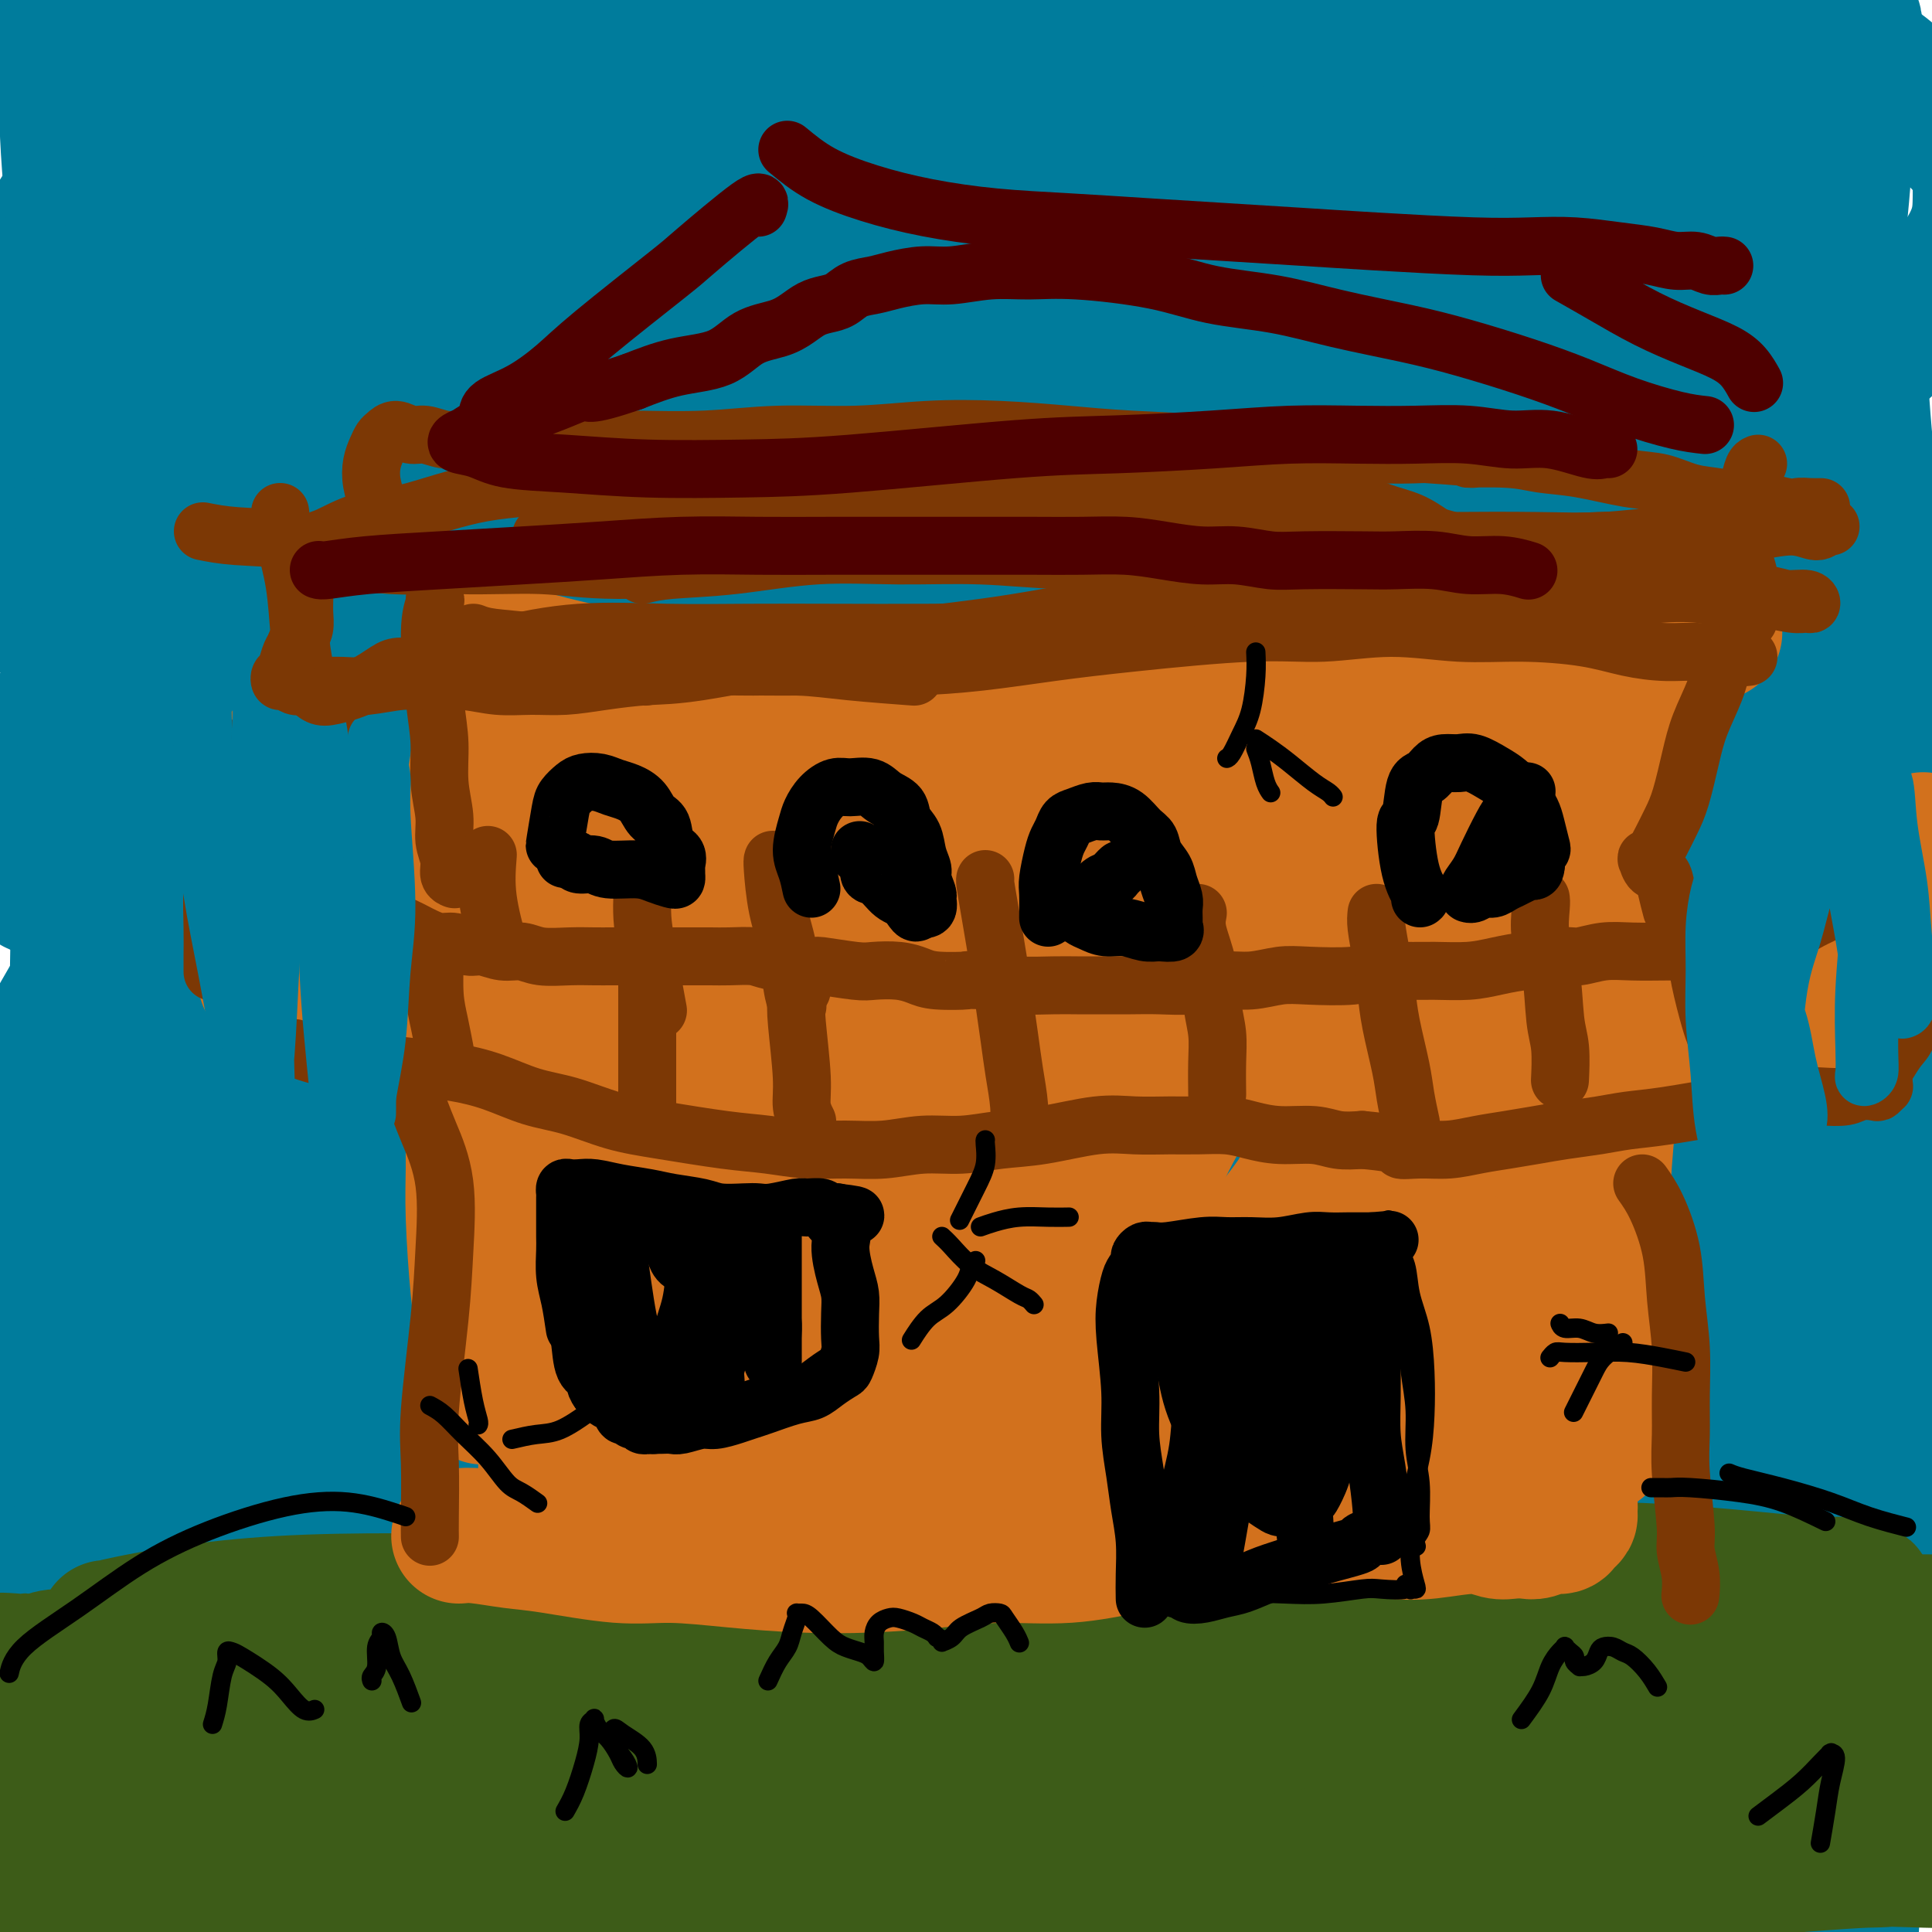 <svg viewBox='0 0 400 400' version='1.1' xmlns='http://www.w3.org/2000/svg' xmlns:xlink='http://www.w3.org/1999/xlink'><g fill='none' stroke='#007C9C' stroke-width='28' stroke-linecap='round' stroke-linejoin='round'><path d='M82,23c-2.958,2.056 -5.917,4.113 -10,8c-4.083,3.887 -9.291,9.605 -15,16c-5.709,6.395 -11.918,13.469 -17,20c-5.082,6.531 -9.036,12.520 -13,18c-3.964,5.480 -7.938,10.450 -11,15c-3.062,4.550 -5.213,8.679 -7,12c-1.787,3.321 -3.210,5.834 -4,8c-0.790,2.166 -0.946,3.986 -1,5c-0.054,1.014 -0.006,1.224 1,0c1.006,-1.224 2.969,-3.880 8,-10c5.031,-6.120 13.131,-15.703 24,-28c10.869,-12.297 24.507,-27.308 34,-38c9.493,-10.692 14.839,-17.064 20,-23c5.161,-5.936 10.136,-11.436 14,-16c3.864,-4.564 6.616,-8.192 8,-10c1.384,-1.808 1.398,-1.795 1,-2c-0.398,-0.205 -1.210,-0.627 -4,1c-2.790,1.627 -7.558,5.302 -15,11c-7.442,5.698 -17.559,13.419 -33,24c-15.441,10.581 -36.205,24.023 -46,31c-9.795,6.977 -8.622,7.488 -10,9c-1.378,1.512 -5.306,4.024 -7,5c-1.694,0.976 -1.153,0.414 -1,0c0.153,-0.414 -0.083,-0.681 1,-3c1.083,-2.319 3.486,-6.690 7,-14c3.514,-7.310 8.138,-17.557 14,-26c5.862,-8.443 12.963,-15.081 19,-21c6.037,-5.919 11.011,-11.120 15,-15c3.989,-3.880 6.995,-6.440 10,-9'/><path d='M64,-9c7.800,-7.709 5.298,-4.483 4,-3c-1.298,1.483 -1.394,1.221 -3,3c-1.606,1.779 -4.722,5.598 -13,14c-8.278,8.402 -21.717,21.386 -31,32c-9.283,10.614 -14.408,18.857 -18,25c-3.592,6.143 -5.650,10.188 -7,13c-1.350,2.812 -1.993,4.393 -2,5c-0.007,0.607 0.621,0.239 1,-1c0.379,-1.239 0.510,-3.350 3,-9c2.490,-5.650 7.339,-14.838 13,-24c5.661,-9.162 12.132,-18.296 21,-29c8.868,-10.704 20.131,-22.977 27,-30c6.869,-7.023 9.344,-8.796 11,-10c1.656,-1.204 2.494,-1.838 3,-2c0.506,-0.162 0.681,0.148 0,1c-0.681,0.852 -2.218,2.245 -7,8c-4.782,5.755 -12.810,15.871 -23,29c-10.190,13.129 -22.540,29.271 -29,41c-6.460,11.729 -7.028,19.046 -9,27c-1.972,7.954 -5.348,16.547 -7,22c-1.652,5.453 -1.579,7.767 1,8c2.579,0.233 7.664,-1.614 14,-6c6.336,-4.386 13.924,-11.310 23,-20c9.076,-8.690 19.641,-19.145 29,-29c9.359,-9.855 17.513,-19.111 26,-28c8.487,-8.889 17.309,-17.410 23,-24c5.691,-6.590 8.251,-11.249 10,-14c1.749,-2.751 2.685,-3.593 3,-4c0.315,-0.407 0.008,-0.379 -2,2c-2.008,2.379 -5.717,7.108 -14,18c-8.283,10.892 -21.142,27.946 -34,45'/><path d='M77,51c-17.909,23.620 -37.681,50.169 -49,67c-11.319,16.831 -14.186,23.943 -17,32c-2.814,8.057 -5.576,17.059 -6,23c-0.424,5.941 1.492,8.820 2,10c0.508,1.180 -0.390,0.661 3,-2c3.390,-2.661 11.068,-7.465 22,-18c10.932,-10.535 25.116,-26.803 38,-43c12.884,-16.197 24.466,-32.325 36,-48c11.534,-15.675 23.018,-30.897 32,-44c8.982,-13.103 15.460,-24.088 20,-32c4.540,-7.912 7.141,-12.750 8,-15c0.859,-2.250 -0.025,-1.912 -3,1c-2.975,2.912 -8.041,8.398 -19,22c-10.959,13.602 -27.811,35.318 -42,57c-14.189,21.682 -25.716,43.328 -38,64c-12.284,20.672 -25.326,40.368 -35,57c-9.674,16.632 -15.979,30.198 -21,42c-5.021,11.802 -8.757,21.841 -10,28c-1.243,6.159 0.009,8.440 1,9c0.991,0.560 1.723,-0.601 3,-3c1.277,-2.399 3.099,-6.036 17,-27c13.901,-20.964 39.882,-59.256 56,-84c16.118,-24.744 22.372,-35.941 31,-50c8.628,-14.059 19.629,-30.981 28,-44c8.371,-13.019 14.112,-22.137 17,-28c2.888,-5.863 2.922,-8.472 3,-10c0.078,-1.528 0.201,-1.976 -3,1c-3.201,2.976 -9.724,9.375 -21,23c-11.276,13.625 -27.305,34.476 -43,56c-15.695,21.524 -31.056,43.721 -44,64c-12.944,20.279 -23.472,38.639 -34,57'/><path d='M9,216c-15.694,32.515 -15.927,53.303 -16,64c-0.073,10.697 0.016,11.303 0,12c-0.016,0.697 -0.136,1.485 1,-3c1.136,-4.485 3.529,-14.244 12,-30c8.471,-15.756 23.022,-37.510 38,-60c14.978,-22.490 30.384,-45.715 44,-66c13.616,-20.285 25.441,-37.630 38,-54c12.559,-16.370 25.853,-31.765 36,-44c10.147,-12.235 17.148,-21.311 21,-26c3.852,-4.689 4.556,-4.993 5,-5c0.444,-0.007 0.630,0.282 -4,7c-4.630,6.718 -14.075,19.864 -27,40c-12.925,20.136 -29.329,47.260 -44,71c-14.671,23.740 -27.609,44.094 -41,65c-13.391,20.906 -27.235,42.364 -38,60c-10.765,17.636 -18.451,31.451 -24,43c-5.549,11.549 -8.961,20.832 -10,26c-1.039,5.168 0.294,6.220 2,5c1.706,-1.220 3.785,-4.711 8,-11c4.215,-6.289 10.566,-15.374 25,-36c14.434,-20.626 36.951,-52.791 53,-77c16.049,-24.209 25.628,-40.462 38,-59c12.372,-18.538 27.535,-39.359 40,-57c12.465,-17.641 22.231,-32.100 31,-43c8.769,-10.900 16.540,-18.241 20,-22c3.460,-3.759 2.610,-3.935 2,-4c-0.610,-0.065 -0.978,-0.020 -6,7c-5.022,7.020 -14.697,21.016 -29,42c-14.303,20.984 -33.236,48.957 -49,74c-15.764,25.043 -28.361,47.155 -42,73c-13.639,25.845 -28.319,55.422 -43,85'/><path d='M50,293c-14.690,31.235 -8.915,30.322 -6,33c2.915,2.678 2.970,8.947 5,10c2.030,1.053 6.036,-3.109 14,-12c7.964,-8.891 19.886,-22.509 32,-39c12.114,-16.491 24.421,-35.853 37,-56c12.579,-20.147 25.430,-41.078 38,-61c12.570,-19.922 24.858,-38.836 37,-57c12.142,-18.164 24.139,-35.580 33,-49c8.861,-13.420 14.586,-22.845 19,-29c4.414,-6.155 7.516,-9.040 8,-9c0.484,0.040 -1.652,3.005 -10,14c-8.348,10.995 -22.910,30.018 -40,53c-17.090,22.982 -36.709,49.921 -55,76c-18.291,26.079 -35.255,51.296 -51,76c-15.745,24.704 -30.270,48.894 -42,69c-11.730,20.106 -20.664,36.127 -27,48c-6.336,11.873 -10.074,19.597 -11,23c-0.926,3.403 0.960,2.484 6,-4c5.040,-6.484 13.234,-18.533 22,-32c8.766,-13.467 18.103,-28.352 36,-57c17.897,-28.648 44.354,-71.058 63,-101c18.646,-29.942 29.482,-47.417 42,-67c12.518,-19.583 26.718,-41.273 37,-57c10.282,-15.727 16.644,-25.492 20,-32c3.356,-6.508 3.704,-9.758 4,-11c0.296,-1.242 0.539,-0.474 -5,5c-5.539,5.474 -16.860,15.655 -35,34c-18.140,18.345 -43.099,44.855 -64,70c-20.901,25.145 -37.742,48.924 -59,79c-21.258,30.076 -46.931,66.450 -61,88c-14.069,21.550 -16.535,28.275 -19,35'/><path d='M18,333c-2.923,7.438 -0.729,8.534 0,9c0.729,0.466 -0.007,0.304 4,-4c4.007,-4.304 12.757,-12.749 25,-28c12.243,-15.251 27.979,-37.308 42,-59c14.021,-21.692 26.325,-43.020 40,-64c13.675,-20.980 28.719,-41.612 43,-62c14.281,-20.388 27.799,-40.531 41,-58c13.201,-17.469 26.084,-32.263 35,-43c8.916,-10.737 13.866,-17.415 18,-22c4.134,-4.585 7.452,-7.076 6,-3c-1.452,4.076 -7.674,14.717 -19,34c-11.326,19.283 -27.755,47.206 -48,78c-20.245,30.794 -44.306,64.460 -64,95c-19.694,30.540 -35.022,57.955 -49,84c-13.978,26.045 -26.605,50.721 -37,71c-10.395,20.279 -18.559,36.162 -23,46c-4.441,9.838 -5.159,13.633 -2,12c3.159,-1.633 10.196,-8.693 17,-19c6.804,-10.307 13.374,-23.859 31,-53c17.626,-29.141 46.309,-73.870 67,-105c20.691,-31.130 33.389,-48.663 48,-69c14.611,-20.337 31.134,-43.480 46,-63c14.866,-19.520 28.074,-35.419 37,-48c8.926,-12.581 13.568,-21.845 16,-26c2.432,-4.155 2.653,-3.200 3,-3c0.347,0.200 0.820,-0.356 -3,4c-3.820,4.356 -11.932,13.623 -25,31c-13.068,17.377 -31.090,42.864 -48,66c-16.910,23.136 -32.706,43.921 -54,77c-21.294,33.079 -48.084,78.451 -64,108c-15.916,29.549 -20.958,43.274 -26,57'/><path d='M75,376c-7.112,15.970 -11.892,27.395 -13,34c-1.108,6.605 1.456,8.389 5,7c3.544,-1.389 8.069,-5.949 16,-18c7.931,-12.051 19.269,-31.591 32,-54c12.731,-22.409 26.855,-47.688 41,-72c14.145,-24.312 28.310,-47.659 43,-71c14.690,-23.341 29.906,-46.677 44,-68c14.094,-21.323 27.065,-40.631 41,-60c13.935,-19.369 28.832,-38.797 35,-47c6.168,-8.203 3.605,-5.182 2,-3c-1.605,2.182 -2.253,3.525 -9,13c-6.747,9.475 -19.592,27.082 -37,50c-17.408,22.918 -39.380,51.145 -59,79c-19.620,27.855 -36.889,55.337 -53,81c-16.111,25.663 -31.064,49.509 -44,72c-12.936,22.491 -23.854,43.629 -30,59c-6.146,15.371 -7.521,24.974 -9,31c-1.479,6.026 -3.061,8.475 1,4c4.061,-4.475 13.765,-15.874 28,-36c14.235,-20.126 33.001,-48.978 50,-76c16.999,-27.022 32.233,-52.214 48,-76c15.767,-23.786 32.069,-46.167 48,-69c15.931,-22.833 31.493,-46.117 44,-65c12.507,-18.883 21.960,-33.365 30,-44c8.040,-10.635 14.666,-17.425 18,-21c3.334,-3.575 3.374,-3.937 2,-3c-1.374,0.937 -4.164,3.174 -9,9c-4.836,5.826 -11.719,15.242 -31,44c-19.281,28.758 -50.960,76.858 -73,111c-22.040,34.142 -34.440,54.326 -47,77c-12.560,22.674 -25.280,47.837 -38,73'/><path d='M151,337c-10.713,21.854 -18.496,39.987 -24,54c-5.504,14.013 -8.728,23.904 -10,29c-1.272,5.096 -0.590,5.398 0,5c0.590,-0.398 1.089,-1.494 7,-12c5.911,-10.506 17.234,-30.420 29,-51c11.766,-20.580 23.976,-41.826 44,-75c20.024,-33.174 47.864,-78.277 60,-98c12.136,-19.723 8.570,-14.068 22,-32c13.430,-17.932 43.856,-59.452 60,-81c16.144,-21.548 18.005,-23.123 20,-25c1.995,-1.877 4.124,-4.057 5,-5c0.876,-0.943 0.498,-0.648 -2,3c-2.498,3.648 -7.115,10.649 -18,26c-10.885,15.351 -28.037,39.051 -45,63c-16.963,23.949 -33.736,48.146 -50,73c-16.264,24.854 -32.018,50.366 -46,74c-13.982,23.634 -26.193,45.390 -36,64c-9.807,18.610 -17.210,34.074 -21,45c-3.790,10.926 -3.966,17.315 -4,20c-0.034,2.685 0.075,1.667 4,-4c3.925,-5.667 11.667,-15.983 23,-33c11.333,-17.017 26.259,-40.734 41,-64c14.741,-23.266 29.299,-46.080 44,-67c14.701,-20.920 29.546,-39.945 43,-59c13.454,-19.055 25.516,-38.139 37,-54c11.484,-15.861 22.390,-28.497 31,-39c8.610,-10.503 14.923,-18.872 18,-23c3.077,-4.128 2.918,-4.014 3,-4c0.082,0.014 0.407,-0.073 -3,4c-3.407,4.073 -10.545,12.307 -21,27c-10.455,14.693 -24.228,35.847 -38,57'/><path d='M324,155c-17.653,26.198 -30.787,47.693 -44,70c-13.213,22.307 -26.505,45.426 -39,68c-12.495,22.574 -24.193,44.602 -34,64c-9.807,19.398 -17.725,36.168 -24,49c-6.275,12.832 -10.909,21.728 -13,26c-2.091,4.272 -1.641,3.919 1,-3c2.641,-6.919 7.473,-20.404 14,-35c6.527,-14.596 14.749,-30.303 29,-56c14.251,-25.697 34.530,-61.384 50,-86c15.470,-24.616 26.132,-38.161 36,-52c9.868,-13.839 18.942,-27.973 28,-39c9.058,-11.027 18.099,-18.947 24,-24c5.901,-5.053 8.661,-7.239 10,-8c1.339,-0.761 1.258,-0.097 1,1c-0.258,1.097 -0.692,2.627 -4,11c-3.308,8.373 -9.490,23.587 -17,38c-7.510,14.413 -16.349,28.023 -31,50c-14.651,21.977 -35.113,52.320 -50,74c-14.887,21.680 -24.198,34.695 -33,48c-8.802,13.305 -17.093,26.899 -24,37c-6.907,10.101 -12.428,16.709 -15,20c-2.572,3.291 -2.194,3.266 -2,3c0.194,-0.266 0.204,-0.772 4,-7c3.796,-6.228 11.378,-18.179 22,-36c10.622,-17.821 24.285,-41.512 37,-62c12.715,-20.488 24.483,-37.772 35,-53c10.517,-15.228 19.782,-28.398 34,-46c14.218,-17.602 33.388,-39.636 44,-51c10.612,-11.364 12.665,-12.060 14,-13c1.335,-0.940 1.953,-2.126 1,-1c-0.953,1.126 -3.476,4.563 -6,8'/><path d='M372,150c-4.412,7.000 -12.941,21.000 -25,39c-12.059,18.000 -27.648,40.000 -41,61c-13.352,21.000 -24.468,40.999 -34,59c-9.532,18.001 -17.482,34.003 -25,48c-7.518,13.997 -14.604,25.991 -18,33c-3.396,7.009 -3.101,9.035 -3,10c0.101,0.965 0.007,0.869 3,-4c2.993,-4.869 9.073,-14.512 18,-29c8.927,-14.488 20.701,-33.820 32,-53c11.299,-19.180 22.123,-38.209 31,-55c8.877,-16.791 15.806,-31.343 24,-44c8.194,-12.657 17.653,-23.417 23,-31c5.347,-7.583 6.581,-11.987 8,-14c1.419,-2.013 3.022,-1.633 3,-1c-0.022,0.633 -1.668,1.521 -3,4c-1.332,2.479 -2.351,6.548 -15,29c-12.649,22.452 -36.929,63.285 -51,90c-14.071,26.715 -17.934,39.312 -24,53c-6.066,13.688 -14.335,28.466 -19,39c-4.665,10.534 -5.727,16.824 -6,20c-0.273,3.176 0.244,3.238 0,3c-0.244,-0.238 -1.248,-0.776 2,-6c3.248,-5.224 10.749,-15.133 19,-29c8.251,-13.867 17.254,-31.693 26,-48c8.746,-16.307 17.236,-31.094 25,-44c7.764,-12.906 14.803,-23.930 23,-37c8.197,-13.070 17.553,-28.187 23,-35c5.447,-6.813 6.986,-5.321 8,-5c1.014,0.321 1.504,-0.529 1,0c-0.504,0.529 -2.001,2.437 -6,10c-3.999,7.563 -10.499,20.782 -17,34'/><path d='M354,247c-8.216,15.930 -17.756,33.755 -25,50c-7.244,16.245 -12.190,30.910 -18,44c-5.810,13.090 -12.483,24.606 -16,33c-3.517,8.394 -3.879,13.666 -4,17c-0.121,3.334 -0.003,4.730 0,5c0.003,0.270 -0.110,-0.584 2,-3c2.110,-2.416 6.441,-6.392 12,-13c5.559,-6.608 12.345,-15.846 18,-25c5.655,-9.154 10.177,-18.224 15,-27c4.823,-8.776 9.946,-17.259 14,-26c4.054,-8.741 7.041,-17.738 11,-25c3.959,-7.262 8.892,-12.787 12,-17c3.108,-4.213 4.392,-7.115 5,-8c0.608,-0.885 0.539,0.246 1,0c0.461,-0.246 1.452,-1.870 -1,6c-2.452,7.870 -8.346,25.233 -13,39c-4.654,13.767 -8.070,23.938 -11,34c-2.930,10.062 -5.376,20.015 -8,28c-2.624,7.985 -5.426,14.001 -7,19c-1.574,4.999 -1.919,8.979 -2,11c-0.081,2.021 0.103,2.082 0,2c-0.103,-0.082 -0.492,-0.308 0,-1c0.492,-0.692 1.864,-1.851 4,-6c2.136,-4.149 5.038,-11.288 7,-18c1.962,-6.712 2.986,-12.996 4,-25c1.014,-12.004 2.017,-29.726 3,-44c0.983,-14.274 1.946,-25.098 3,-37c1.054,-11.902 2.200,-24.881 4,-37c1.800,-12.119 4.254,-23.378 6,-35c1.746,-11.622 2.785,-23.606 4,-34c1.215,-10.394 2.608,-19.197 4,-28'/><path d='M378,126c2.525,-18.721 1.839,-17.023 2,-20c0.161,-2.977 1.169,-10.630 2,-16c0.831,-5.370 1.487,-8.457 2,-11c0.513,-2.543 0.885,-4.541 1,-6c0.115,-1.459 -0.026,-2.380 0,0c0.026,2.380 0.221,8.061 1,17c0.779,8.939 2.144,21.136 3,35c0.856,13.864 1.205,29.393 2,45c0.795,15.607 2.036,31.290 2,47c-0.036,15.710 -1.347,31.445 -2,47c-0.653,15.555 -0.646,30.929 -1,45c-0.354,14.071 -1.068,26.840 -2,37c-0.932,10.160 -2.082,17.710 -3,28c-0.918,10.290 -1.604,23.319 -2,31c-0.396,7.681 -0.503,10.015 -1,13c-0.497,2.985 -1.386,6.619 -2,9c-0.614,2.381 -0.953,3.507 -1,4c-0.047,0.493 0.200,0.354 0,0c-0.200,-0.354 -0.846,-0.923 -2,-1c-1.154,-0.077 -2.816,0.338 -4,0c-1.184,-0.338 -1.890,-1.428 -4,-3c-2.110,-1.572 -5.624,-3.627 -8,-5c-2.376,-1.373 -3.613,-2.064 -9,-3c-5.387,-0.936 -14.926,-2.118 -21,-3c-6.074,-0.882 -8.685,-1.464 -13,-2c-4.315,-0.536 -10.333,-1.025 -16,-2c-5.667,-0.975 -10.983,-2.437 -17,-4c-6.017,-1.563 -12.735,-3.229 -18,-4c-5.265,-0.771 -9.076,-0.649 -14,-1c-4.924,-0.351 -10.962,-1.176 -17,-2'/><path d='M236,401c-20.864,-2.951 -15.024,-1.330 -17,0c-1.976,1.330 -11.767,2.369 -19,3c-7.233,0.631 -11.909,0.853 -21,2c-9.091,1.147 -22.597,3.220 -32,4c-9.403,0.780 -14.701,0.269 -20,0c-5.299,-0.269 -10.597,-0.295 -17,-1c-6.403,-0.705 -13.912,-2.090 -19,-3c-5.088,-0.910 -7.757,-1.346 -12,-2c-4.243,-0.654 -10.061,-1.525 -15,-2c-4.939,-0.475 -8.999,-0.552 -13,-1c-4.001,-0.448 -7.942,-1.265 -13,-2c-5.058,-0.735 -11.234,-1.386 -15,-2c-3.766,-0.614 -5.124,-1.191 -7,-2c-1.876,-0.809 -4.272,-1.852 -6,-4c-1.728,-2.148 -2.788,-5.403 -4,-8c-1.212,-2.597 -2.574,-4.535 -3,-7c-0.426,-2.465 0.085,-5.456 0,-9c-0.085,-3.544 -0.768,-7.641 -1,-13c-0.232,-5.359 -0.015,-11.982 1,-19c1.015,-7.018 2.828,-14.433 4,-23c1.172,-8.567 1.703,-18.287 3,-28c1.297,-9.713 3.360,-19.418 6,-32c2.640,-12.582 5.858,-28.040 10,-41c4.142,-12.960 9.209,-23.423 15,-43c5.791,-19.577 12.306,-48.269 18,-68c5.694,-19.731 10.568,-30.500 15,-43c4.432,-12.500 8.422,-26.731 12,-38c3.578,-11.269 6.742,-19.577 10,-27c3.258,-7.423 6.608,-13.960 9,-18c2.392,-4.040 3.826,-5.583 4,-5c0.174,0.583 -0.913,3.291 -2,6'/><path d='M107,-25c-1.757,5.372 -5.149,15.801 -9,30c-3.851,14.199 -8.161,32.167 -13,63c-4.839,30.833 -10.206,74.529 -15,105c-4.794,30.471 -9.013,47.716 -11,66c-1.987,18.284 -1.742,37.605 -2,54c-0.258,16.395 -1.021,29.862 -1,40c0.021,10.138 0.825,16.946 2,21c1.175,4.054 2.720,5.354 3,6c0.280,0.646 -0.705,0.640 -1,-2c-0.295,-2.640 0.100,-7.913 -1,-20c-1.100,-12.087 -3.694,-30.987 -6,-48c-2.306,-17.013 -4.324,-32.137 -10,-56c-5.676,-23.863 -15.009,-56.464 -20,-80c-4.991,-23.536 -5.640,-38.007 -6,-53c-0.360,-14.993 -0.432,-30.508 -1,-43c-0.568,-12.492 -1.631,-21.962 -2,-30c-0.369,-8.038 -0.045,-14.643 0,-20c0.045,-5.357 -0.190,-9.466 0,-12c0.190,-2.534 0.805,-3.492 1,-4c0.195,-0.508 -0.032,-0.564 0,1c0.032,1.564 0.321,4.750 1,11c0.679,6.250 1.748,15.565 3,44c1.252,28.435 2.685,75.990 3,109c0.315,33.010 -0.490,51.475 -1,72c-0.510,20.525 -0.724,43.109 -1,63c-0.276,19.891 -0.614,37.088 -1,50c-0.386,12.912 -0.822,21.537 -1,26c-0.178,4.463 -0.099,4.763 0,5c0.099,0.237 0.219,0.410 0,-2c-0.219,-2.410 -0.777,-7.403 -1,-20c-0.223,-12.597 -0.112,-32.799 0,-53'/><path d='M17,298c-0.459,-28.817 -1.107,-63.359 -1,-89c0.107,-25.641 0.970,-42.382 2,-61c1.030,-18.618 2.227,-39.112 4,-58c1.773,-18.888 4.124,-36.169 7,-50c2.876,-13.831 6.279,-24.213 9,-31c2.721,-6.787 4.760,-9.980 6,-11c1.240,-1.020 1.680,0.132 2,2c0.320,1.868 0.521,4.450 0,16c-0.521,11.550 -1.763,32.066 -3,52c-1.237,19.934 -2.467,39.284 -6,77c-3.533,37.716 -9.368,93.798 -12,131c-2.632,37.202 -2.063,55.522 -2,73c0.063,17.478 -0.382,34.112 0,45c0.382,10.888 1.592,16.030 2,18c0.408,1.970 0.014,0.768 1,-1c0.986,-1.768 3.351,-4.102 7,-17c3.649,-12.898 8.583,-36.359 12,-61c3.417,-24.641 5.319,-50.461 9,-78c3.681,-27.539 9.143,-56.795 14,-84c4.857,-27.205 9.109,-52.359 15,-84c5.891,-31.641 13.420,-69.770 19,-90c5.580,-20.230 9.211,-22.560 11,-24c1.789,-1.440 1.736,-1.989 2,-1c0.264,0.989 0.843,3.515 1,14c0.157,10.485 -0.110,28.928 -1,50c-0.890,21.072 -2.402,44.772 -3,70c-0.598,25.228 -0.282,51.984 0,78c0.282,26.016 0.529,51.293 2,72c1.471,20.707 4.165,36.844 6,49c1.835,12.156 2.810,20.330 5,23c2.190,2.670 5.595,-0.165 9,-3'/><path d='M134,325c2.998,-5.853 5.992,-18.984 9,-38c3.008,-19.016 6.029,-43.917 9,-69c2.971,-25.083 5.893,-50.349 11,-77c5.107,-26.651 12.398,-54.686 18,-79c5.602,-24.314 9.516,-44.907 15,-60c5.484,-15.093 12.538,-24.686 17,-31c4.462,-6.314 6.333,-9.350 8,-9c1.667,0.350 3.131,4.084 4,9c0.869,4.916 1.145,11.012 0,37c-1.145,25.988 -3.710,71.867 -5,106c-1.290,34.133 -1.304,56.521 -1,80c0.304,23.479 0.927,48.048 2,68c1.073,19.952 2.597,35.287 5,46c2.403,10.713 5.686,16.804 8,20c2.314,3.196 3.659,3.496 6,1c2.341,-2.496 5.677,-7.788 9,-20c3.323,-12.212 6.633,-31.345 10,-53c3.367,-21.655 6.793,-45.833 10,-68c3.207,-22.167 6.197,-42.322 10,-72c3.803,-29.678 8.420,-68.877 12,-93c3.580,-24.123 6.125,-33.170 9,-41c2.875,-7.830 6.082,-14.443 8,-17c1.918,-2.557 2.547,-1.057 3,1c0.453,2.057 0.729,4.671 0,14c-0.729,9.329 -2.464,25.375 -4,44c-1.536,18.625 -2.874,39.831 -4,64c-1.126,24.169 -2.039,51.302 -2,78c0.039,26.698 1.031,52.960 2,75c0.969,22.040 1.915,39.857 4,60c2.085,20.143 5.310,42.612 7,53c1.690,10.388 1.845,8.694 2,7'/><path d='M316,361c1.324,8.915 0.133,1.202 0,-7c-0.133,-8.202 0.790,-16.894 2,-32c1.210,-15.106 2.705,-36.628 4,-58c1.295,-21.372 2.388,-42.596 6,-65c3.612,-22.404 9.743,-45.990 15,-69c5.257,-23.010 9.641,-45.446 14,-63c4.359,-17.554 8.693,-30.227 13,-40c4.307,-9.773 8.587,-16.646 11,-20c2.413,-3.354 2.957,-3.188 3,-2c0.043,1.188 -0.417,3.399 -1,12c-0.583,8.601 -1.290,23.590 -4,45c-2.710,21.410 -7.423,49.239 -11,75c-3.577,25.761 -6.020,49.453 -8,74c-1.980,24.547 -3.498,49.947 -5,72c-1.502,22.053 -2.987,40.757 -4,57c-1.013,16.243 -1.553,30.023 -2,41c-0.447,10.977 -0.802,19.151 -1,25c-0.198,5.849 -0.239,9.371 0,8c0.239,-1.371 0.757,-7.637 1,-17c0.243,-9.363 0.212,-21.825 1,-36c0.788,-14.175 2.394,-30.065 4,-46c1.606,-15.935 3.211,-31.917 5,-47c1.789,-15.083 3.761,-29.268 7,-43c3.239,-13.732 7.744,-27.010 11,-38c3.256,-10.990 5.263,-19.691 7,-26c1.737,-6.309 3.203,-10.226 4,-12c0.797,-1.774 0.925,-1.403 1,-1c0.075,0.403 0.097,0.839 0,4c-0.097,3.161 -0.313,9.046 -1,20c-0.687,10.954 -1.843,26.977 -3,43'/><path d='M385,215c-0.945,18.097 -1.808,30.339 -3,45c-1.192,14.661 -2.712,31.740 -5,47c-2.288,15.260 -5.343,28.699 -8,41c-2.657,12.301 -4.915,23.464 -7,34c-2.085,10.536 -3.999,20.447 -5,25c-1.001,4.553 -1.091,3.749 -1,2c0.091,-1.749 0.362,-4.442 1,-9c0.638,-4.558 1.641,-10.980 3,-18c1.359,-7.020 3.072,-14.636 5,-23c1.928,-8.364 4.069,-17.474 7,-29c2.931,-11.526 6.651,-25.468 9,-37c2.349,-11.532 3.327,-20.654 5,-27c1.673,-6.346 4.041,-9.915 6,-12c1.959,-2.085 3.511,-2.687 4,-2c0.489,0.687 -0.083,2.661 0,6c0.083,3.339 0.822,8.042 -2,21c-2.822,12.958 -9.205,34.171 -16,49c-6.795,14.829 -14.004,23.274 -20,32c-5.996,8.726 -10.780,17.735 -17,25c-6.220,7.265 -13.877,12.788 -20,16c-6.123,3.212 -10.714,4.113 -16,4c-5.286,-0.113 -11.268,-1.241 -16,-3c-4.732,-1.759 -8.216,-4.149 -12,-7c-3.784,-2.851 -7.869,-6.164 -11,-9c-3.131,-2.836 -5.309,-5.197 -6,-7c-0.691,-1.803 0.105,-3.049 1,-4c0.895,-0.951 1.889,-1.605 6,-2c4.111,-0.395 11.337,-0.529 18,-1c6.663,-0.471 12.761,-1.277 21,-2c8.239,-0.723 18.620,-1.361 29,-2'/><path d='M335,368c15.910,-0.881 21.685,-0.584 29,0c7.315,0.584 16.171,1.457 22,2c5.829,0.543 8.630,0.758 11,1c2.370,0.242 4.308,0.510 5,0c0.692,-0.510 0.137,-1.799 0,-2c-0.137,-0.201 0.144,0.688 -3,-3c-3.144,-3.688 -9.713,-11.951 -17,-19c-7.287,-7.049 -15.290,-12.885 -23,-22c-7.710,-9.115 -15.126,-21.510 -22,-34c-6.874,-12.490 -13.208,-25.073 -19,-38c-5.792,-12.927 -11.044,-26.196 -15,-39c-3.956,-12.804 -6.615,-25.142 -8,-38c-1.385,-12.858 -1.496,-26.236 -1,-39c0.496,-12.764 1.598,-24.916 5,-37c3.402,-12.084 9.106,-24.102 13,-34c3.894,-9.898 5.980,-17.677 11,-27c5.020,-9.323 12.973,-20.188 18,-26c5.027,-5.812 7.127,-6.569 9,-7c1.873,-0.431 3.517,-0.535 5,-1c1.483,-0.465 2.804,-1.293 5,-1c2.196,0.293 5.268,1.705 10,3c4.732,1.295 11.124,2.472 16,5c4.876,2.528 8.236,6.406 12,10c3.764,3.594 7.931,6.904 10,10c2.069,3.096 2.041,5.979 2,9c-0.041,3.021 -0.095,6.182 -3,11c-2.905,4.818 -8.660,11.294 -12,15c-3.340,3.706 -4.267,4.643 -6,6c-1.733,1.357 -4.274,3.135 -6,5c-1.726,1.865 -2.636,3.819 -4,5c-1.364,1.181 -3.182,1.591 -5,2'/><path d='M374,85c-5.775,5.047 -3.712,1.164 -4,-2c-0.288,-3.164 -2.927,-5.611 -4,-9c-1.073,-3.389 -0.579,-7.721 0,-14c0.579,-6.279 1.243,-14.507 2,-22c0.757,-7.493 1.605,-14.252 2,-22c0.395,-7.748 0.335,-16.486 0,-21c-0.335,-4.514 -0.946,-4.804 -2,-5c-1.054,-0.196 -2.550,-0.296 -4,0c-1.450,0.296 -2.852,0.990 -5,2c-2.148,1.010 -5.041,2.336 -10,4c-4.959,1.664 -11.984,3.666 -17,5c-5.016,1.334 -8.024,2.001 -13,3c-4.976,0.999 -11.920,2.329 -17,3c-5.080,0.671 -8.297,0.683 -15,0c-6.703,-0.683 -16.891,-2.062 -23,-3c-6.109,-0.938 -8.139,-1.434 -12,-2c-3.861,-0.566 -9.554,-1.202 -15,-1c-5.446,0.202 -10.647,1.244 -14,2c-3.353,0.756 -4.859,1.228 -10,2c-5.141,0.772 -13.918,1.846 -19,3c-5.082,1.154 -6.468,2.388 -11,3c-4.532,0.612 -12.209,0.602 -18,1c-5.791,0.398 -9.696,1.202 -14,2c-4.304,0.798 -9.007,1.588 -16,2c-6.993,0.412 -16.277,0.446 -24,0c-7.723,-0.446 -13.884,-1.373 -19,-2c-5.116,-0.627 -9.186,-0.955 -15,-1c-5.814,-0.045 -13.373,0.194 -19,0c-5.627,-0.194 -9.323,-0.822 -15,-1c-5.677,-0.178 -13.336,0.092 -18,0c-4.664,-0.092 -6.332,-0.546 -8,-1'/><path d='M17,11c-18.896,-1.235 -7.135,-1.823 -3,-2c4.135,-0.177 0.645,0.056 0,0c-0.645,-0.056 1.556,-0.401 4,0c2.444,0.401 5.130,1.547 10,2c4.870,0.453 11.922,0.214 17,0c5.078,-0.214 8.182,-0.404 14,0c5.818,0.404 14.350,1.403 22,2c7.650,0.597 14.417,0.793 22,1c7.583,0.207 15.981,0.427 25,1c9.019,0.573 18.659,1.500 28,3c9.341,1.500 18.385,3.572 26,6c7.615,2.428 13.803,5.211 24,10c10.197,4.789 24.403,11.584 35,18c10.597,6.416 17.586,12.452 26,18c8.414,5.548 18.255,10.607 28,17c9.745,6.393 19.395,14.118 28,22c8.605,7.882 16.166,15.919 23,24c6.834,8.081 12.942,16.206 19,26c6.058,9.794 12.067,21.257 16,32c3.933,10.743 5.789,20.765 7,31c1.211,10.235 1.778,20.681 1,33c-0.778,12.319 -2.902,26.509 -5,37c-2.098,10.491 -4.171,17.283 -5,20c-0.829,2.717 -0.415,1.358 0,0'/></g>
<g fill='none' stroke='#3D5C18' stroke-width='28' stroke-linecap='round' stroke-linejoin='round'><path d='M22,337c0.572,-0.004 1.144,-0.009 1,0c-0.144,0.009 -1.004,0.031 4,-1c5.004,-1.031 15.873,-3.113 31,-4c15.127,-0.887 34.514,-0.577 55,0c20.486,0.577 42.072,1.422 63,2c20.928,0.578 41.199,0.891 60,1c18.801,0.109 36.134,0.015 53,0c16.866,-0.015 33.266,0.049 47,0c13.734,-0.049 24.804,-0.211 34,0c9.196,0.211 16.519,0.795 21,1c4.481,0.205 6.120,0.030 9,0c2.880,-0.030 6.999,0.086 6,0c-0.999,-0.086 -7.117,-0.373 -17,0c-9.883,0.373 -23.530,1.405 -39,2c-15.470,0.595 -32.761,0.751 -50,1c-17.239,0.249 -34.425,0.590 -51,1c-16.575,0.410 -32.538,0.889 -50,1c-17.462,0.111 -36.423,-0.144 -53,0c-16.577,0.144 -30.769,0.689 -43,1c-12.231,0.311 -22.501,0.387 -35,0c-12.499,-0.387 -27.226,-1.239 -36,-1c-8.774,0.239 -11.593,1.569 -14,2c-2.407,0.431 -4.400,-0.036 -6,0c-1.600,0.036 -2.806,0.574 -3,1c-0.194,0.426 0.625,0.741 1,1c0.375,0.259 0.307,0.461 1,1c0.693,0.539 2.148,1.414 5,2c2.852,0.586 7.101,0.882 13,1c5.899,0.118 13.450,0.059 21,0'/><path d='M50,349c8.919,0.019 14.217,-0.432 27,-2c12.783,-1.568 33.050,-4.253 48,-6c14.950,-1.747 24.581,-2.556 37,-4c12.419,-1.444 27.626,-3.524 43,-5c15.374,-1.476 30.917,-2.348 47,-3c16.083,-0.652 32.708,-1.086 46,-2c13.292,-0.914 23.251,-2.310 37,-2c13.749,0.310 31.288,2.326 39,3c7.712,0.674 5.597,0.008 6,0c0.403,-0.008 3.325,0.643 5,1c1.675,0.357 2.101,0.420 -2,1c-4.101,0.580 -12.731,1.676 -26,3c-13.269,1.324 -31.176,2.875 -50,4c-18.824,1.125 -38.565,1.823 -59,3c-20.435,1.177 -41.564,2.834 -63,4c-21.436,1.166 -43.178,1.842 -63,3c-19.822,1.158 -37.725,2.797 -54,4c-16.275,1.203 -30.922,1.971 -42,3c-11.078,1.029 -18.586,2.320 -23,3c-4.414,0.680 -5.734,0.749 -7,1c-1.266,0.251 -2.477,0.682 0,1c2.477,0.318 8.642,0.521 19,1c10.358,0.479 24.907,1.232 41,2c16.093,0.768 33.728,1.550 52,2c18.272,0.450 37.181,0.567 56,1c18.819,0.433 37.547,1.181 56,2c18.453,0.819 36.630,1.708 53,2c16.370,0.292 30.934,-0.015 44,0c13.066,0.015 24.633,0.350 33,0c8.367,-0.350 13.533,-1.386 17,-2c3.467,-0.614 5.233,-0.807 7,-1'/><path d='M374,366c15.645,-0.430 4.257,-0.004 -4,0c-8.257,0.004 -13.383,-0.412 -28,0c-14.617,0.412 -38.726,1.653 -63,3c-24.274,1.347 -48.712,2.799 -70,4c-21.288,1.201 -39.427,2.149 -68,4c-28.573,1.851 -67.581,4.603 -86,6c-18.419,1.397 -16.248,1.437 -22,2c-5.752,0.563 -19.426,1.648 -25,2c-5.574,0.352 -3.048,-0.030 -4,0c-0.952,0.030 -5.383,0.472 2,-1c7.383,-1.472 26.579,-4.857 45,-8c18.421,-3.143 36.067,-6.044 54,-8c17.933,-1.956 36.153,-2.967 55,-4c18.847,-1.033 38.321,-2.087 58,-3c19.679,-0.913 39.564,-1.684 59,-2c19.436,-0.316 38.424,-0.176 54,0c15.576,0.176 27.740,0.388 37,1c9.260,0.612 15.617,1.624 18,2c2.383,0.376 0.794,0.117 2,0c1.206,-0.117 5.208,-0.092 -4,1c-9.208,1.092 -31.626,3.252 -53,5c-21.374,1.748 -41.705,3.085 -65,5c-23.295,1.915 -49.552,4.408 -75,7c-25.448,2.592 -50.085,5.283 -72,8c-21.915,2.717 -41.109,5.460 -58,8c-16.891,2.540 -31.479,4.878 -40,6c-8.521,1.122 -10.977,1.030 -12,1c-1.023,-0.030 -0.614,0.002 0,0c0.614,-0.002 1.435,-0.039 8,-1c6.565,-0.961 18.876,-2.846 42,-5c23.124,-2.154 57.062,-4.577 91,-7'/><path d='M150,392c32.394,-2.638 42.878,-2.731 60,-3c17.122,-0.269 40.881,-0.712 62,-1c21.119,-0.288 39.599,-0.422 56,-1c16.401,-0.578 30.725,-1.601 42,-2c11.275,-0.399 19.502,-0.175 25,0c5.498,0.175 8.267,0.300 10,0c1.733,-0.300 2.431,-1.027 -1,-1c-3.431,0.027 -10.992,0.808 -14,1c-3.008,0.192 -1.463,-0.204 -17,1c-15.537,1.204 -48.157,4.008 -72,6c-23.843,1.992 -38.909,3.172 -55,4c-16.091,0.828 -33.209,1.304 -46,2c-12.791,0.696 -21.257,1.613 -27,2c-5.743,0.387 -8.764,0.243 -10,0c-1.236,-0.243 -0.688,-0.586 1,-1c1.688,-0.414 4.517,-0.899 14,-2c9.483,-1.101 25.619,-2.818 42,-5c16.381,-2.182 33.006,-4.829 47,-7c13.994,-2.171 25.355,-3.867 42,-6c16.645,-2.133 38.573,-4.704 52,-6c13.427,-1.296 18.354,-1.319 22,-2c3.646,-0.681 6.010,-2.022 7,-3c0.990,-0.978 0.606,-1.593 0,-2c-0.606,-0.407 -1.432,-0.606 -4,-1c-2.568,-0.394 -6.876,-0.984 -13,-2c-6.124,-1.016 -14.063,-2.459 -21,-4c-6.937,-1.541 -12.873,-3.181 -17,-4c-4.127,-0.819 -6.446,-0.817 -8,-1c-1.554,-0.183 -2.341,-0.549 0,-1c2.341,-0.451 7.812,-0.986 16,-1c8.188,-0.014 19.094,0.493 30,1'/><path d='M373,353c11.751,0.073 18.128,0.755 25,1c6.872,0.245 14.239,0.054 19,0c4.761,-0.054 6.915,0.031 8,0c1.085,-0.031 1.102,-0.176 1,0c-0.102,0.176 -0.324,0.674 -2,0c-1.676,-0.674 -4.807,-2.520 -11,-4c-6.193,-1.480 -15.446,-2.593 -26,-4c-10.554,-1.407 -22.407,-3.108 -40,-3c-17.593,0.108 -40.925,2.026 -56,3c-15.075,0.974 -21.893,1.003 -29,2c-7.107,0.997 -14.503,2.963 -22,4c-7.497,1.037 -15.094,1.145 -20,1c-4.906,-0.145 -7.121,-0.544 -9,-1c-1.879,-0.456 -3.420,-0.968 -4,-1c-0.580,-0.032 -0.198,0.416 1,0c1.198,-0.416 3.211,-1.697 8,-3c4.789,-1.303 12.355,-2.627 25,-5c12.645,-2.373 30.370,-5.794 40,-8c9.630,-2.206 11.164,-3.198 13,-4c1.836,-0.802 3.975,-1.414 4,-2c0.025,-0.586 -2.063,-1.147 -8,-2c-5.937,-0.853 -15.721,-1.997 -28,-2c-12.279,-0.003 -27.052,1.136 -43,2c-15.948,0.864 -33.070,1.454 -51,3c-17.930,1.546 -36.669,4.049 -54,6c-17.331,1.951 -33.254,3.349 -48,5c-14.746,1.651 -28.313,3.556 -39,4c-10.687,0.444 -18.493,-0.573 -23,-1c-4.507,-0.427 -5.716,-0.265 -6,0c-0.284,0.265 0.358,0.632 1,1'/><path d='M-1,345c-43.833,3.333 -21.917,1.667 0,0'/></g>
<g fill='none' stroke='#D2711D' stroke-width='28' stroke-linecap='round' stroke-linejoin='round'><path d='M107,182c-0.059,0.137 -0.117,0.273 0,2c0.117,1.727 0.410,5.044 1,9c0.590,3.956 1.479,8.553 2,13c0.521,4.447 0.676,8.746 1,13c0.324,4.254 0.819,8.463 1,12c0.181,3.537 0.049,6.403 0,11c-0.049,4.597 -0.013,10.924 0,15c0.013,4.076 0.003,5.902 0,8c-0.003,2.098 -0.001,4.470 0,7c0.001,2.530 0.000,5.220 0,7c-0.000,1.780 -0.000,2.652 0,3c0.000,0.348 0.000,0.174 0,0'/><path d='M116,155c-0.423,0.637 -0.847,1.274 -1,1c-0.153,-0.274 -0.037,-1.457 0,2c0.037,3.457 -0.005,11.556 0,16c0.005,4.444 0.059,5.235 0,8c-0.059,2.765 -0.230,7.506 0,11c0.230,3.494 0.861,5.740 1,9c0.139,3.260 -0.216,7.532 0,11c0.216,3.468 1.001,6.130 1,9c-0.001,2.870 -0.789,5.947 -1,9c-0.211,3.053 0.154,6.083 0,9c-0.154,2.917 -0.826,5.721 -1,8c-0.174,2.279 0.151,4.034 0,7c-0.151,2.966 -0.776,7.143 -1,10c-0.224,2.857 -0.046,4.396 0,6c0.046,1.604 -0.040,3.275 0,5c0.040,1.725 0.207,3.506 0,5c-0.207,1.494 -0.788,2.703 -1,4c-0.212,1.297 -0.057,2.682 0,4c0.057,1.318 0.015,2.570 0,4c-0.015,1.430 -0.004,3.037 0,4c0.004,0.963 0.001,1.281 0,2c-0.001,0.719 -0.000,1.839 0,3c0.000,1.161 0.000,2.363 0,3c-0.000,0.637 -0.000,0.710 0,1c0.000,0.290 0.000,0.797 0,1c-0.000,0.203 -0.000,0.101 0,0'/><path d='M101,149c-0.188,0.059 -0.376,0.118 -1,3c-0.624,2.882 -1.685,8.587 -2,13c-0.315,4.413 0.116,7.533 0,11c-0.116,3.467 -0.777,7.279 -1,11c-0.223,3.721 -0.007,7.350 0,11c0.007,3.650 -0.195,7.321 0,11c0.195,3.679 0.787,7.368 1,11c0.213,3.632 0.047,7.208 0,11c-0.047,3.792 0.026,7.799 0,11c-0.026,3.201 -0.151,5.597 0,10c0.151,4.403 0.576,10.812 1,15c0.424,4.188 0.846,6.153 1,9c0.154,2.847 0.042,6.574 0,9c-0.042,2.426 -0.012,3.550 0,4c0.012,0.450 0.006,0.225 0,0'/><path d='M319,158c-0.372,1.580 -0.743,3.160 -1,6c-0.257,2.840 -0.398,6.941 -1,12c-0.602,5.059 -1.665,11.076 -2,14c-0.335,2.924 0.058,2.754 0,6c-0.058,3.246 -0.565,9.906 -1,15c-0.435,5.094 -0.796,8.620 -1,15c-0.204,6.380 -0.251,15.613 0,22c0.251,6.387 0.800,9.926 1,14c0.200,4.074 0.050,8.682 0,13c-0.050,4.318 0.000,8.345 0,12c-0.000,3.655 -0.052,6.939 0,10c0.052,3.061 0.206,5.901 0,8c-0.206,2.099 -0.773,3.457 -1,4c-0.227,0.543 -0.113,0.272 0,0'/><path d='M335,143c-0.309,-0.136 -0.619,-0.273 -1,1c-0.381,1.273 -0.834,3.955 -1,7c-0.166,3.045 -0.045,6.451 0,10c0.045,3.549 0.013,7.240 0,11c-0.013,3.760 -0.008,7.587 0,11c0.008,3.413 0.017,6.410 0,12c-0.017,5.590 -0.061,13.772 0,20c0.061,6.228 0.228,10.501 0,15c-0.228,4.499 -0.849,9.222 -1,14c-0.151,4.778 0.169,9.610 0,14c-0.169,4.390 -0.826,8.336 -1,12c-0.174,3.664 0.136,7.045 0,10c-0.136,2.955 -0.717,5.483 -1,8c-0.283,2.517 -0.269,5.024 0,7c0.269,1.976 0.791,3.422 1,4c0.209,0.578 0.104,0.289 0,0'/><path d='M338,212c0.985,0.362 1.971,0.724 4,1c2.029,0.276 5.102,0.466 8,1c2.898,0.534 5.622,1.411 9,2c3.378,0.589 7.409,0.889 11,1c3.591,0.111 6.740,0.032 8,0c1.260,-0.032 0.630,-0.016 0,0'/><path d='M367,211c0.365,-1.649 0.730,-3.297 2,-5c1.270,-1.703 3.445,-3.459 5,-5c1.555,-1.541 2.489,-2.867 4,-4c1.511,-1.133 3.598,-2.073 5,-3c1.402,-0.927 2.118,-1.841 3,-3c0.882,-1.159 1.928,-2.563 3,-4c1.072,-1.437 2.168,-2.907 3,-4c0.832,-1.093 1.398,-1.808 2,-3c0.602,-1.192 1.239,-2.859 2,-4c0.761,-1.141 1.646,-1.754 2,-2c0.354,-0.246 0.177,-0.123 0,0'/><path d='M58,153c0.024,1.008 0.049,2.016 0,4c-0.049,1.984 -0.170,4.942 0,8c0.170,3.058 0.631,6.214 1,9c0.369,2.786 0.645,5.200 1,8c0.355,2.800 0.788,5.985 2,9c1.212,3.015 3.203,5.862 4,7c0.797,1.138 0.398,0.569 0,0'/><path d='M55,203c1.016,0.364 2.032,0.727 4,1c1.968,0.273 4.888,0.455 8,1c3.112,0.545 6.415,1.455 10,2c3.585,0.545 7.451,0.727 11,1c3.549,0.273 6.780,0.636 10,1c3.220,0.364 6.429,0.727 10,1c3.571,0.273 7.504,0.455 11,1c3.496,0.545 6.556,1.453 11,2c4.444,0.547 10.274,0.734 15,1c4.726,0.266 8.349,0.610 11,1c2.651,0.390 4.329,0.826 5,1c0.671,0.174 0.336,0.087 0,0'/><path d='M148,222c0.922,-0.212 1.845,-0.424 6,-1c4.155,-0.576 11.544,-1.518 17,-2c5.456,-0.482 8.979,-0.506 13,-1c4.021,-0.494 8.539,-1.458 13,-2c4.461,-0.542 8.866,-0.663 13,-1c4.134,-0.337 7.996,-0.889 12,-1c4.004,-0.111 8.149,0.219 12,0c3.851,-0.219 7.406,-0.987 11,-1c3.594,-0.013 7.225,0.729 11,1c3.775,0.271 7.693,0.073 11,0c3.307,-0.073 6.003,-0.019 10,0c3.997,0.019 9.296,0.002 13,0c3.704,-0.002 5.815,0.010 8,0c2.185,-0.010 4.444,-0.041 7,0c2.556,0.041 5.407,0.155 8,0c2.593,-0.155 4.927,-0.577 7,-1c2.073,-0.423 3.886,-0.845 6,-1c2.114,-0.155 4.531,-0.042 7,0c2.469,0.042 4.991,0.012 6,0c1.009,-0.012 0.504,-0.006 0,0'/><path d='M103,134c1.571,0.580 3.142,1.159 6,2c2.858,0.841 7.004,1.943 12,3c4.996,1.057 10.841,2.070 16,3c5.159,0.930 9.633,1.778 15,2c5.367,0.222 11.628,-0.181 17,0c5.372,0.181 9.854,0.945 18,1c8.146,0.055 19.957,-0.600 28,-1c8.043,-0.400 12.318,-0.544 18,-1c5.682,-0.456 12.771,-1.225 19,-2c6.229,-0.775 11.600,-1.556 17,-2c5.400,-0.444 10.830,-0.553 16,-1c5.170,-0.447 10.079,-1.234 15,-2c4.921,-0.766 9.855,-1.512 14,-2c4.145,-0.488 7.502,-0.719 11,-1c3.498,-0.281 7.138,-0.610 10,-1c2.862,-0.390 4.947,-0.839 8,-1c3.053,-0.161 7.075,-0.035 9,0c1.925,0.035 1.752,-0.020 2,0c0.248,0.020 0.916,0.116 1,0c0.084,-0.116 -0.416,-0.445 -2,0c-1.584,0.445 -4.251,1.664 -7,3c-2.749,1.336 -5.580,2.789 -9,4c-3.420,1.211 -7.427,2.181 -11,3c-3.573,0.819 -6.710,1.488 -13,3c-6.290,1.512 -15.732,3.869 -23,5c-7.268,1.131 -12.362,1.038 -18,1c-5.638,-0.038 -11.819,-0.019 -18,0'/><path d='M254,150c-8.766,0.155 -12.681,0.041 -18,0c-5.319,-0.041 -12.041,-0.010 -18,0c-5.959,0.010 -11.156,-0.001 -16,0c-4.844,0.001 -9.336,0.015 -14,0c-4.664,-0.015 -9.501,-0.059 -14,0c-4.499,0.059 -8.660,0.222 -12,0c-3.340,-0.222 -5.859,-0.830 -10,-1c-4.141,-0.170 -9.903,0.098 -14,0c-4.097,-0.098 -6.529,-0.561 -9,-1c-2.471,-0.439 -4.980,-0.853 -7,-1c-2.020,-0.147 -3.549,-0.025 -5,0c-1.451,0.025 -2.823,-0.046 -4,0c-1.177,0.046 -2.158,0.208 -3,0c-0.842,-0.208 -1.545,-0.788 -2,-1c-0.455,-0.212 -0.661,-0.057 -1,0c-0.339,0.057 -0.811,0.016 -1,0c-0.189,-0.016 -0.094,-0.008 0,0'/><path d='M136,241c0.021,0.142 0.041,0.284 -1,1c-1.041,0.716 -3.144,2.007 -5,4c-1.856,1.993 -3.465,4.689 -5,8c-1.535,3.311 -2.997,7.237 -4,10c-1.003,2.763 -1.546,4.361 -2,7c-0.454,2.639 -0.818,6.317 -1,8c-0.182,1.683 -0.181,1.371 0,1c0.181,-0.371 0.543,-0.801 1,-3c0.457,-2.199 1.010,-6.168 2,-12c0.990,-5.832 2.417,-13.528 4,-21c1.583,-7.472 3.320,-14.722 5,-22c1.680,-7.278 3.301,-14.585 5,-21c1.699,-6.415 3.475,-11.937 5,-17c1.525,-5.063 2.798,-9.667 4,-13c1.202,-3.333 2.333,-5.397 3,-7c0.667,-1.603 0.870,-2.746 1,-1c0.130,1.746 0.189,6.382 0,11c-0.189,4.618 -0.624,9.218 -1,15c-0.376,5.782 -0.693,12.745 -1,20c-0.307,7.255 -0.604,14.803 -1,22c-0.396,7.197 -0.891,14.042 -1,20c-0.109,5.958 0.169,11.030 0,15c-0.169,3.970 -0.784,6.840 -1,9c-0.216,2.160 -0.031,3.612 0,4c0.031,0.388 -0.091,-0.288 0,0c0.091,0.288 0.396,1.541 1,-2c0.604,-3.541 1.509,-11.876 3,-25c1.491,-13.124 3.569,-31.035 6,-45c2.431,-13.965 5.216,-23.982 8,-34'/><path d='M161,173c4.446,-20.153 6.562,-17.535 9,-18c2.438,-0.465 5.198,-4.011 7,-5c1.802,-0.989 2.645,0.580 3,4c0.355,3.420 0.222,8.690 0,13c-0.222,4.310 -0.531,7.659 -4,20c-3.469,12.341 -10.097,33.674 -13,43c-2.903,9.326 -2.081,6.644 -5,14c-2.919,7.356 -9.579,24.749 -13,33c-3.421,8.251 -3.604,7.360 -4,8c-0.396,0.640 -1.004,2.812 -1,3c0.004,0.188 0.620,-1.608 2,-5c1.380,-3.392 3.522,-8.382 6,-16c2.478,-7.618 5.290,-17.866 9,-29c3.710,-11.134 8.317,-23.154 13,-34c4.683,-10.846 9.443,-20.518 13,-27c3.557,-6.482 5.911,-9.775 8,-12c2.089,-2.225 3.911,-3.383 5,-3c1.089,0.383 1.444,2.308 1,6c-0.444,3.692 -1.688,9.150 -4,17c-2.312,7.850 -5.694,18.093 -11,30c-5.306,11.907 -12.538,25.478 -19,37c-6.462,11.522 -12.154,20.993 -16,28c-3.846,7.007 -5.845,11.549 -8,15c-2.155,3.451 -4.466,5.811 -5,6c-0.534,0.189 0.708,-1.792 2,-3c1.292,-1.208 2.635,-1.643 11,-16c8.365,-14.357 23.752,-42.634 33,-60c9.248,-17.366 12.357,-23.819 17,-30c4.643,-6.181 10.822,-12.091 17,-18'/><path d='M214,174c4.040,-4.607 5.639,-7.125 7,-8c1.361,-0.875 2.483,-0.107 3,0c0.517,0.107 0.429,-0.446 0,1c-0.429,1.446 -1.197,4.891 -4,13c-2.803,8.109 -7.640,20.883 -14,34c-6.360,13.117 -14.244,26.576 -20,37c-5.756,10.424 -9.383,17.811 -15,25c-5.617,7.189 -13.224,14.180 -16,17c-2.776,2.820 -0.721,1.470 0,1c0.721,-0.470 0.109,-0.059 2,-2c1.891,-1.941 6.284,-6.234 12,-15c5.716,-8.766 12.754,-22.004 21,-35c8.246,-12.996 17.701,-25.749 25,-37c7.299,-11.251 12.444,-20.999 18,-28c5.556,-7.001 11.523,-11.255 15,-15c3.477,-3.745 4.464,-6.980 4,-5c-0.464,1.980 -2.378,9.176 -6,18c-3.622,8.824 -8.950,19.277 -14,31c-5.050,11.723 -9.822,24.715 -15,36c-5.178,11.285 -10.763,20.864 -15,29c-4.237,8.136 -7.126,14.831 -9,19c-1.874,4.169 -2.731,5.813 -3,6c-0.269,0.187 0.051,-1.083 3,-6c2.949,-4.917 8.527,-13.483 14,-23c5.473,-9.517 10.842,-19.987 19,-34c8.158,-14.013 19.104,-31.571 26,-42c6.896,-10.429 9.741,-13.731 13,-17c3.259,-3.269 6.931,-6.505 9,-8c2.069,-1.495 2.534,-1.247 3,-1'/><path d='M277,165c4.005,-4.101 1.518,-1.353 0,1c-1.518,2.353 -2.067,4.312 -5,10c-2.933,5.688 -8.250,15.105 -14,26c-5.750,10.895 -11.935,23.268 -17,33c-5.065,9.732 -9.011,16.823 -12,24c-2.989,7.177 -5.020,14.441 -6,20c-0.980,5.559 -0.909,9.412 -1,11c-0.091,1.588 -0.344,0.910 0,0c0.344,-0.910 1.285,-2.053 4,-8c2.715,-5.947 7.204,-16.699 9,-21c1.796,-4.301 0.898,-2.150 0,0'/><path d='M95,318c1.045,-0.100 2.090,-0.199 4,0c1.910,0.199 4.686,0.697 7,1c2.314,0.303 4.167,0.410 8,1c3.833,0.590 9.646,1.661 14,2c4.354,0.339 7.251,-0.055 11,0c3.749,0.055 8.352,0.561 13,1c4.648,0.439 9.343,0.813 14,1c4.657,0.187 9.277,0.187 14,0c4.723,-0.187 9.550,-0.563 14,-1c4.450,-0.437 8.523,-0.936 13,-1c4.477,-0.064 9.358,0.308 14,0c4.642,-0.308 9.044,-1.294 13,-2c3.956,-0.706 7.467,-1.130 13,-2c5.533,-0.870 13.089,-2.186 18,-3c4.911,-0.814 7.177,-1.125 10,-2c2.823,-0.875 6.202,-2.314 9,-3c2.798,-0.686 5.016,-0.617 7,-1c1.984,-0.383 3.736,-1.216 5,-2c1.264,-0.784 2.041,-1.520 3,-2c0.959,-0.480 2.102,-0.705 3,-1c0.898,-0.295 1.553,-0.659 2,-1c0.447,-0.341 0.687,-0.658 1,-1c0.313,-0.342 0.700,-0.707 1,-1c0.300,-0.293 0.514,-0.512 1,-1c0.486,-0.488 1.243,-1.244 2,-2'/><path d='M309,298c2.926,-1.970 1.242,-1.394 1,-2c-0.242,-0.606 0.958,-2.393 2,-4c1.042,-1.607 1.925,-3.034 3,-5c1.075,-1.966 2.340,-4.472 3,-7c0.660,-2.528 0.715,-5.080 1,-8c0.285,-2.920 0.800,-6.209 1,-10c0.200,-3.791 0.083,-8.086 0,-12c-0.083,-3.914 -0.133,-7.449 -1,-14c-0.867,-6.551 -2.550,-16.118 -4,-23c-1.450,-6.882 -2.667,-11.077 -4,-15c-1.333,-3.923 -2.781,-7.573 -4,-11c-1.219,-3.427 -2.208,-6.631 -3,-9c-0.792,-2.369 -1.389,-3.905 -2,-5c-0.611,-1.095 -1.238,-1.751 -2,-2c-0.762,-0.249 -1.660,-0.091 -2,0c-0.340,0.091 -0.122,0.114 0,1c0.122,0.886 0.149,2.634 0,5c-0.149,2.366 -0.475,5.348 -1,12c-0.525,6.652 -1.249,16.972 -2,25c-0.751,8.028 -1.531,13.763 -2,20c-0.469,6.237 -0.629,12.978 -2,20c-1.371,7.022 -3.955,14.327 -5,18c-1.045,3.673 -0.553,3.714 -3,8c-2.447,4.286 -7.833,12.818 -12,17c-4.167,4.182 -7.116,4.015 -10,4c-2.884,-0.015 -5.703,0.121 -9,-1c-3.297,-1.121 -7.071,-3.499 -10,-6c-2.929,-2.501 -5.012,-5.124 -6,-12c-0.988,-6.876 -0.881,-18.005 0,-26c0.881,-7.995 2.538,-12.856 5,-18c2.462,-5.144 5.731,-10.572 9,-16'/><path d='M250,222c3.940,-7.358 6.791,-8.754 10,-11c3.209,-2.246 6.776,-5.342 10,-7c3.224,-1.658 6.104,-1.877 8,-1c1.896,0.877 2.810,2.851 3,6c0.190,3.149 -0.342,7.475 -2,13c-1.658,5.525 -4.442,12.251 -7,18c-2.558,5.749 -4.889,10.521 -11,18c-6.111,7.479 -16.002,17.666 -23,24c-6.998,6.334 -11.104,8.816 -16,11c-4.896,2.184 -10.583,4.070 -15,5c-4.417,0.930 -7.565,0.905 -10,0c-2.435,-0.905 -4.159,-2.691 -4,-7c0.159,-4.309 2.199,-11.141 7,-20c4.801,-8.859 12.363,-19.745 20,-29c7.637,-9.255 15.349,-16.879 22,-23c6.651,-6.121 12.241,-10.738 17,-14c4.759,-3.262 8.688,-5.170 13,-5c4.312,0.170 9.006,2.418 11,5c1.994,2.582 1.289,5.499 0,10c-1.289,4.501 -3.160,10.586 -6,17c-2.840,6.414 -6.649,13.156 -12,20c-5.351,6.844 -12.244,13.790 -19,20c-6.756,6.210 -13.374,11.685 -20,16c-6.626,4.315 -13.258,7.471 -19,10c-5.742,2.529 -10.592,4.432 -14,5c-3.408,0.568 -5.374,-0.198 -7,-1c-1.626,-0.802 -2.911,-1.640 -3,-4c-0.089,-2.360 1.017,-6.241 2,-9c0.983,-2.759 1.841,-4.397 3,-6c1.159,-1.603 2.617,-3.172 4,-4c1.383,-0.828 2.692,-0.914 4,-1'/><path d='M196,278c2.779,-1.254 4.226,1.111 6,3c1.774,1.889 3.876,3.302 6,5c2.124,1.698 4.269,3.682 6,6c1.731,2.318 3.049,4.971 4,7c0.951,2.029 1.536,3.433 2,5c0.464,1.567 0.807,3.295 2,5c1.193,1.705 3.238,3.385 5,4c1.762,0.615 3.243,0.163 5,0c1.757,-0.163 3.789,-0.037 6,0c2.211,0.037 4.601,-0.015 7,0c2.399,0.015 4.807,0.099 7,0c2.193,-0.099 4.172,-0.379 7,0c2.828,0.379 6.507,1.417 10,2c3.493,0.583 6.801,0.710 10,1c3.199,0.290 6.288,0.743 9,1c2.712,0.257 5.048,0.317 8,0c2.952,-0.317 6.519,-1.012 9,-1c2.481,0.012 3.876,0.731 5,1c1.124,0.269 1.979,0.087 3,0c1.021,-0.087 2.210,-0.079 3,0c0.790,0.079 1.182,0.228 2,0c0.818,-0.228 2.061,-0.834 3,-1c0.939,-0.166 1.573,0.107 2,0c0.427,-0.107 0.647,-0.594 1,-1c0.353,-0.406 0.841,-0.730 1,-1c0.159,-0.270 -0.010,-0.485 0,-1c0.010,-0.515 0.199,-1.331 0,-2c-0.199,-0.669 -0.785,-1.189 -1,-2c-0.215,-0.811 -0.058,-1.911 0,-3c0.058,-1.089 0.017,-2.168 0,-4c-0.017,-1.832 -0.008,-4.416 0,-7'/><path d='M324,295c0.016,-4.591 0.056,-6.070 0,-9c-0.056,-2.930 -0.208,-7.313 0,-12c0.208,-4.687 0.778,-9.679 1,-14c0.222,-4.321 0.098,-7.970 0,-15c-0.098,-7.030 -0.170,-17.440 0,-24c0.170,-6.560 0.581,-9.270 1,-13c0.419,-3.730 0.844,-8.481 1,-12c0.156,-3.519 0.042,-5.805 0,-8c-0.042,-2.195 -0.010,-4.300 0,-6c0.010,-1.700 -0.000,-2.995 0,-4c0.000,-1.005 0.011,-1.721 0,-2c-0.011,-0.279 -0.046,-0.123 0,0c0.046,0.123 0.171,0.211 0,1c-0.171,0.789 -0.637,2.279 -1,5c-0.363,2.721 -0.621,6.673 -2,15c-1.379,8.327 -3.878,21.029 -6,30c-2.122,8.971 -3.868,14.213 -6,20c-2.132,5.787 -4.651,12.121 -7,18c-2.349,5.879 -4.529,11.303 -7,16c-2.471,4.697 -5.233,8.669 -8,12c-2.767,3.331 -5.538,6.023 -8,8c-2.462,1.977 -4.615,3.238 -7,4c-2.385,0.762 -5.003,1.025 -7,1c-1.997,-0.025 -3.374,-0.337 -5,-1c-1.626,-0.663 -3.501,-1.677 -6,-3c-2.499,-1.323 -5.622,-2.955 -8,-4c-2.378,-1.045 -4.010,-1.504 -6,-2c-1.990,-0.496 -4.338,-1.030 -7,-1c-2.662,0.030 -5.640,0.623 -9,1c-3.360,0.377 -7.103,0.536 -11,1c-3.897,0.464 -7.949,1.232 -12,2'/><path d='M204,299c-6.804,0.738 -7.815,0.582 -11,1c-3.185,0.418 -8.546,1.408 -13,2c-4.454,0.592 -8.003,0.785 -11,1c-2.997,0.215 -5.442,0.454 -9,1c-3.558,0.546 -8.227,1.401 -12,2c-3.773,0.599 -6.649,0.943 -8,1c-1.351,0.057 -1.178,-0.173 -2,0c-0.822,0.173 -2.639,0.748 -4,1c-1.361,0.252 -2.267,0.182 -3,0c-0.733,-0.182 -1.294,-0.476 -2,-1c-0.706,-0.524 -1.558,-1.278 -2,-2c-0.442,-0.722 -0.474,-1.411 -1,-3c-0.526,-1.589 -1.545,-4.076 -2,-6c-0.455,-1.924 -0.346,-3.284 -1,-7c-0.654,-3.716 -2.070,-9.788 -3,-14c-0.930,-4.212 -1.374,-6.565 -2,-10c-0.626,-3.435 -1.433,-7.950 -2,-12c-0.567,-4.050 -0.895,-7.633 -1,-11c-0.105,-3.367 0.013,-6.519 0,-10c-0.013,-3.481 -0.157,-7.291 0,-11c0.157,-3.709 0.616,-7.316 1,-11c0.384,-3.684 0.694,-7.446 1,-11c0.306,-3.554 0.607,-6.901 1,-11c0.393,-4.099 0.879,-8.952 1,-12c0.121,-3.048 -0.124,-4.293 0,-5c0.124,-0.707 0.617,-0.877 1,-1c0.383,-0.123 0.655,-0.199 1,0c0.345,0.199 0.763,0.672 2,2c1.237,1.328 3.295,3.511 5,6c1.705,2.489 3.059,5.282 7,11c3.941,5.718 10.471,14.359 17,23'/><path d='M152,212c7.767,10.579 15.184,20.027 23,29c7.816,8.973 16.031,17.470 23,24c6.969,6.530 12.692,11.093 20,15c7.308,3.907 16.201,7.159 22,8c5.799,0.841 8.503,-0.731 12,-2c3.497,-1.269 7.785,-2.237 12,-4c4.215,-1.763 8.356,-4.320 12,-6c3.644,-1.680 6.792,-2.483 11,-4c4.208,-1.517 9.477,-3.748 12,-5c2.523,-1.252 2.301,-1.526 3,-2c0.699,-0.474 2.317,-1.147 3,-2c0.683,-0.853 0.429,-1.886 -2,-3c-2.429,-1.114 -7.032,-2.310 -11,-3c-3.968,-0.690 -7.300,-0.874 -11,0c-3.700,0.874 -7.769,2.805 -12,5c-4.231,2.195 -8.626,4.655 -12,7c-3.374,2.345 -5.727,4.576 -8,7c-2.273,2.424 -4.465,5.042 -6,7c-1.535,1.958 -2.413,3.258 -3,4c-0.587,0.742 -0.882,0.926 -1,1c-0.118,0.074 -0.059,0.037 0,0'/></g>
<g fill='none' stroke='#7C3805' stroke-width='12' stroke-linecap='round' stroke-linejoin='round'><path d='M87,230c0.509,1.328 1.019,2.657 2,5c0.981,2.343 2.435,5.702 3,10c0.565,4.298 0.243,9.535 0,14c-0.243,4.465 -0.405,8.156 -1,14c-0.595,5.844 -1.624,13.839 -2,19c-0.376,5.161 -0.101,7.486 0,11c0.101,3.514 0.027,8.215 0,11c-0.027,2.785 -0.008,3.653 0,4c0.008,0.347 0.004,0.174 0,0'/><path d='M90,124c0.135,0.109 0.270,0.218 0,1c-0.270,0.782 -0.944,2.238 -1,6c-0.056,3.762 0.506,9.829 1,14c0.494,4.171 0.921,6.447 1,9c0.079,2.553 -0.190,5.384 0,8c0.190,2.616 0.839,5.016 1,7c0.161,1.984 -0.167,3.551 0,5c0.167,1.449 0.828,2.780 1,4c0.172,1.220 -0.146,2.328 0,3c0.146,0.672 0.756,0.906 1,1c0.244,0.094 0.122,0.047 0,0'/><path d='M98,131c0.910,0.356 1.819,0.712 4,1c2.181,0.288 5.633,0.507 9,1c3.367,0.493 6.647,1.259 12,2c5.353,0.741 12.778,1.456 18,2c5.222,0.544 8.242,0.916 12,1c3.758,0.084 8.255,-0.122 12,0c3.745,0.122 6.739,0.571 11,1c4.261,0.429 9.789,0.837 12,1c2.211,0.163 1.106,0.082 0,0'/><path d='M360,127c-0.236,-0.317 -0.472,-0.633 -1,1c-0.528,1.633 -1.349,5.216 -2,8c-0.651,2.784 -1.133,4.768 -2,7c-0.867,2.232 -2.120,4.713 -3,7c-0.880,2.287 -1.388,4.380 -2,7c-0.612,2.620 -1.330,5.767 -2,8c-0.670,2.233 -1.294,3.551 -2,5c-0.706,1.449 -1.496,3.027 -2,4c-0.504,0.973 -0.721,1.339 -1,2c-0.279,0.661 -0.618,1.615 -1,2c-0.382,0.385 -0.807,0.202 -1,0c-0.193,-0.202 -0.153,-0.421 0,0c0.153,0.421 0.419,1.483 1,2c0.581,0.517 1.475,0.489 2,1c0.525,0.511 0.680,1.561 1,3c0.320,1.439 0.806,3.268 1,4c0.194,0.732 0.097,0.366 0,0'/><path d='M340,245c0.950,1.334 1.901,2.668 3,5c1.099,2.332 2.347,5.661 3,9c0.653,3.339 0.710,6.687 1,10c0.290,3.313 0.814,6.592 1,10c0.186,3.408 0.035,6.945 0,10c-0.035,3.055 0.047,5.628 0,8c-0.047,2.372 -0.223,4.541 0,8c0.223,3.459 0.844,8.206 1,11c0.156,2.794 -0.154,3.636 0,5c0.154,1.364 0.772,3.252 1,5c0.228,1.748 0.065,3.357 0,4c-0.065,0.643 -0.033,0.322 0,0'/><path d='M390,163c0.008,0.059 0.017,0.118 0,1c-0.017,0.882 -0.059,2.586 0,4c0.059,1.414 0.220,2.538 0,4c-0.220,1.462 -0.822,3.263 -1,4c-0.178,0.737 0.067,0.410 0,1c-0.067,0.590 -0.446,2.097 -1,3c-0.554,0.903 -1.281,1.200 -2,2c-0.719,0.800 -1.429,2.102 -2,3c-0.571,0.898 -1.002,1.393 -2,2c-0.998,0.607 -2.561,1.328 -4,2c-1.439,0.672 -2.753,1.297 -4,2c-1.247,0.703 -2.426,1.484 -4,2c-1.574,0.516 -3.543,0.765 -5,1c-1.457,0.235 -2.401,0.455 -4,1c-1.599,0.545 -3.851,1.414 -5,2c-1.149,0.586 -1.194,0.889 -2,1c-0.806,0.111 -2.373,0.032 -3,0c-0.627,-0.032 -0.313,-0.016 0,0'/><path d='M350,197c-1.467,-0.009 -2.933,-0.017 -5,0c-2.067,0.017 -4.734,0.061 -7,0c-2.266,-0.061 -4.130,-0.227 -6,0c-1.870,0.227 -3.745,0.848 -5,1c-1.255,0.152 -1.890,-0.166 -3,0c-1.110,0.166 -2.694,0.815 -4,1c-1.306,0.185 -2.335,-0.094 -4,0c-1.665,0.094 -3.964,0.560 -6,1c-2.036,0.440 -3.807,0.854 -6,1c-2.193,0.146 -4.809,0.025 -7,0c-2.191,-0.025 -3.956,0.045 -6,0c-2.044,-0.045 -4.365,-0.204 -6,0c-1.635,0.204 -2.582,0.772 -5,1c-2.418,0.228 -6.307,0.118 -9,0c-2.693,-0.118 -4.189,-0.242 -6,0c-1.811,0.242 -3.935,0.849 -6,1c-2.065,0.151 -4.071,-0.156 -6,0c-1.929,0.156 -3.782,0.774 -6,1c-2.218,0.226 -4.799,0.060 -7,0c-2.201,-0.060 -4.020,-0.015 -6,0c-1.980,0.015 -4.122,0.001 -6,0c-1.878,-0.001 -3.493,0.010 -5,0c-1.507,-0.010 -2.906,-0.041 -5,0c-2.094,0.041 -4.884,0.155 -7,0c-2.116,-0.155 -3.558,-0.577 -5,-1'/><path d='M206,203c-7.390,-0.167 -5.366,-0.083 -6,0c-0.634,0.083 -3.925,0.167 -6,0c-2.075,-0.167 -2.932,-0.585 -4,-1c-1.068,-0.415 -2.345,-0.829 -4,-1c-1.655,-0.171 -3.686,-0.101 -5,0c-1.314,0.101 -1.911,0.234 -4,0c-2.089,-0.234 -5.672,-0.833 -7,-1c-1.328,-0.167 -0.402,0.099 -2,0c-1.598,-0.099 -5.721,-0.562 -8,-1c-2.279,-0.438 -2.714,-0.849 -4,-1c-1.286,-0.151 -3.422,-0.040 -5,0c-1.578,0.040 -2.596,0.011 -4,0c-1.404,-0.011 -3.193,-0.003 -5,0c-1.807,0.003 -3.633,0.000 -5,0c-1.367,-0.000 -2.277,0.001 -4,0c-1.723,-0.001 -4.260,-0.004 -6,0c-1.740,0.004 -2.684,0.016 -4,0c-1.316,-0.016 -3.002,-0.061 -5,0c-1.998,0.061 -4.306,0.228 -6,0c-1.694,-0.228 -2.775,-0.850 -4,-1c-1.225,-0.150 -2.596,0.171 -4,0c-1.404,-0.171 -2.841,-0.833 -4,-1c-1.159,-0.167 -2.040,0.163 -3,0c-0.960,-0.163 -2.000,-0.817 -3,-1c-1.000,-0.183 -1.961,0.105 -3,0c-1.039,-0.105 -2.155,-0.602 -3,-1c-0.845,-0.398 -1.420,-0.698 -2,-1c-0.580,-0.302 -1.166,-0.607 -2,-1c-0.834,-0.393 -1.917,-0.875 -3,-1c-1.083,-0.125 -2.167,0.107 -3,0c-0.833,-0.107 -1.417,-0.554 -2,-1'/><path d='M76,190c-5.929,-1.490 -2.750,-1.214 -2,-1c0.750,0.214 -0.928,0.366 -2,0c-1.072,-0.366 -1.537,-1.248 -2,-2c-0.463,-0.752 -0.923,-1.372 -1,-2c-0.077,-0.628 0.228,-1.265 0,-2c-0.228,-0.735 -0.988,-1.568 -1,-3c-0.012,-1.432 0.725,-3.462 1,-5c0.275,-1.538 0.087,-2.582 0,-4c-0.087,-1.418 -0.075,-3.208 0,-5c0.075,-1.792 0.212,-3.587 0,-5c-0.212,-1.413 -0.775,-2.445 -1,-4c-0.225,-1.555 -0.113,-3.632 0,-5c0.113,-1.368 0.226,-2.026 0,-3c-0.226,-0.974 -0.792,-2.262 -1,-3c-0.208,-0.738 -0.060,-0.925 0,-1c0.060,-0.075 0.030,-0.037 0,0'/><path d='M48,155c-0.332,1.399 -0.663,2.799 -1,5c-0.337,2.201 -0.679,5.204 -1,8c-0.321,2.796 -0.622,5.383 -1,8c-0.378,2.617 -0.833,5.262 -1,8c-0.167,2.738 -0.045,5.569 0,8c0.045,2.431 0.012,4.462 0,6c-0.012,1.538 -0.003,2.582 0,3c0.003,0.418 0.002,0.209 0,0'/><path d='M61,217c2.161,0.757 4.322,1.514 7,2c2.678,0.486 5.872,0.700 9,1c3.128,0.300 6.188,0.684 9,1c2.812,0.316 5.375,0.564 8,1c2.625,0.436 5.311,1.061 8,2c2.689,0.939 5.382,2.192 8,3c2.618,0.808 5.163,1.172 8,2c2.837,0.828 5.968,2.121 9,3c3.032,0.879 5.967,1.346 10,2c4.033,0.654 9.163,1.497 13,2c3.837,0.503 6.379,0.667 9,1c2.621,0.333 5.321,0.836 8,1c2.679,0.164 5.336,-0.012 8,0c2.664,0.012 5.333,0.212 8,0c2.667,-0.212 5.330,-0.835 8,-1c2.670,-0.165 5.345,0.128 8,0c2.655,-0.128 5.290,-0.675 8,-1c2.710,-0.325 5.497,-0.427 9,-1c3.503,-0.573 7.724,-1.618 11,-2c3.276,-0.382 5.606,-0.100 8,0c2.394,0.100 4.850,0.017 7,0c2.150,-0.017 3.992,0.033 6,0c2.008,-0.033 4.181,-0.149 6,0c1.819,0.149 3.283,0.562 5,1c1.717,0.438 3.687,0.901 6,1c2.313,0.099 4.969,-0.166 7,0c2.031,0.166 3.437,0.762 5,1c1.563,0.238 3.281,0.119 5,0'/><path d='M282,236c10.155,0.921 8.041,1.722 8,2c-0.041,0.278 1.989,0.033 4,0c2.011,-0.033 4.002,0.146 6,0c1.998,-0.146 4.003,-0.616 6,-1c1.997,-0.384 3.985,-0.680 6,-1c2.015,-0.320 4.058,-0.662 6,-1c1.942,-0.338 3.782,-0.672 6,-1c2.218,-0.328 4.814,-0.651 7,-1c2.186,-0.349 3.963,-0.724 6,-1c2.037,-0.276 4.336,-0.452 8,-1c3.664,-0.548 8.693,-1.466 12,-2c3.307,-0.534 4.891,-0.683 7,-1c2.109,-0.317 4.744,-0.803 7,-1c2.256,-0.197 4.134,-0.104 6,0c1.866,0.104 3.719,0.220 5,0c1.281,-0.220 1.989,-0.776 3,-1c1.011,-0.224 2.324,-0.115 3,0c0.676,0.115 0.717,0.235 1,0c0.283,-0.235 0.810,-0.824 1,-1c0.190,-0.176 0.043,0.062 0,0c-0.043,-0.062 0.019,-0.425 0,-1c-0.019,-0.575 -0.118,-1.360 0,-2c0.118,-0.640 0.454,-1.133 1,-2c0.546,-0.867 1.301,-2.109 2,-3c0.699,-0.891 1.342,-1.432 2,-3c0.658,-1.568 1.331,-4.162 2,-6c0.669,-1.838 1.335,-2.919 2,-4'/><path d='M399,204c1.933,-3.867 1.267,-2.533 1,-2c-0.267,0.533 -0.133,0.267 0,0'/><path d='M90,195c0.022,1.040 0.045,2.080 0,4c-0.045,1.920 -0.156,4.721 0,7c0.156,2.279 0.581,4.037 1,6c0.419,1.963 0.834,4.132 1,5c0.166,0.868 0.083,0.434 0,0'/><path d='M134,197c0.000,1.079 0.000,2.157 0,4c0.000,1.843 0.000,4.450 0,7c0.000,2.550 0.000,5.044 0,7c0.000,1.956 0.000,3.373 0,6c0.000,2.627 0.000,6.465 0,8c0.000,1.535 0.000,0.768 0,0'/><path d='M166,205c-0.390,0.571 -0.780,1.141 -1,2c-0.220,0.859 -0.269,2.006 0,5c0.269,2.994 0.856,7.833 1,11c0.144,3.167 -0.153,4.660 0,6c0.153,1.340 0.758,2.526 1,3c0.242,0.474 0.121,0.237 0,0'/><path d='M160,178c-0.059,0.126 -0.117,0.251 0,2c0.117,1.749 0.410,5.121 1,8c0.590,2.879 1.478,5.267 2,8c0.522,2.733 0.679,5.813 1,8c0.321,2.187 0.806,3.482 1,4c0.194,0.518 0.097,0.259 0,0'/><path d='M133,185c-0.054,1.649 -0.107,3.298 0,5c0.107,1.702 0.375,3.458 1,7c0.625,3.542 1.607,8.869 2,11c0.393,2.131 0.196,1.065 0,0'/><path d='M101,177c-0.222,2.800 -0.444,5.600 0,9c0.444,3.400 1.556,7.400 2,9c0.444,1.600 0.222,0.800 0,0'/><path d='M204,182c-0.059,0.062 -0.118,0.125 0,1c0.118,0.875 0.413,2.563 1,6c0.587,3.437 1.468,8.623 2,12c0.532,3.377 0.717,4.944 1,7c0.283,2.056 0.664,4.601 1,7c0.336,2.399 0.626,4.653 1,7c0.374,2.347 0.831,4.786 1,7c0.169,2.214 0.048,4.204 0,5c-0.048,0.796 -0.024,0.398 0,0'/><path d='M248,189c-0.204,1.101 -0.409,2.203 0,4c0.409,1.797 1.430,4.290 2,7c0.570,2.710 0.689,5.638 1,8c0.311,2.362 0.815,4.159 1,6c0.185,1.841 0.050,3.726 0,6c-0.050,2.274 -0.014,4.935 0,6c0.014,1.065 0.007,0.532 0,0'/><path d='M285,189c-0.087,0.761 -0.174,1.522 0,3c0.174,1.478 0.610,3.674 1,6c0.390,2.326 0.735,4.782 1,7c0.265,2.218 0.449,4.199 1,7c0.551,2.801 1.467,6.421 2,9c0.533,2.579 0.682,4.117 1,6c0.318,1.883 0.805,4.109 1,5c0.195,0.891 0.097,0.445 0,0'/><path d='M319,186c0.055,0.307 0.109,0.613 0,2c-0.109,1.387 -0.383,3.854 0,6c0.383,2.146 1.423,3.970 2,7c0.577,3.030 0.691,7.266 1,10c0.309,2.734 0.814,3.967 1,6c0.186,2.033 0.053,4.867 0,6c-0.053,1.133 -0.027,0.567 0,0'/><path d='M350,193c0.362,1.230 0.724,2.459 1,4c0.276,1.541 0.466,3.392 1,6c0.534,2.608 1.413,5.971 2,8c0.587,2.029 0.882,2.722 1,3c0.118,0.278 0.059,0.139 0,0'/></g>
<g fill='none' stroke='#000000' stroke-width='12' stroke-linecap='round' stroke-linejoin='round'><path d='M294,186c0.189,-0.125 0.379,-0.251 0,-1c-0.379,-0.749 -1.325,-2.122 -2,-5c-0.675,-2.878 -1.078,-7.261 -1,-9c0.078,-1.739 0.639,-0.834 1,-2c0.361,-1.166 0.523,-4.403 1,-6c0.477,-1.597 1.270,-1.554 2,-2c0.730,-0.446 1.395,-1.381 2,-2c0.605,-0.619 1.148,-0.921 2,-1c0.852,-0.079 2.014,0.065 3,0c0.986,-0.065 1.798,-0.337 3,0c1.202,0.337 2.794,1.285 4,2c1.206,0.715 2.025,1.197 3,2c0.975,0.803 2.104,1.927 3,3c0.896,1.073 1.557,2.094 2,3c0.443,0.906 0.669,1.695 1,3c0.331,1.305 0.768,3.124 1,4c0.232,0.876 0.258,0.809 0,1c-0.258,0.191 -0.801,0.639 -1,1c-0.199,0.361 -0.054,0.636 0,1c0.054,0.364 0.015,0.818 0,1c-0.015,0.182 -0.008,0.091 0,0'/><path d='M318,179c-0.097,1.941 -0.841,1.293 -1,1c-0.159,-0.293 0.267,-0.232 0,0c-0.267,0.232 -1.226,0.636 -2,1c-0.774,0.364 -1.363,0.690 -2,1c-0.637,0.310 -1.323,0.605 -2,1c-0.677,0.395 -1.344,0.891 -2,1c-0.656,0.109 -1.302,-0.168 -2,0c-0.698,0.168 -1.449,0.783 -2,1c-0.551,0.217 -0.903,0.038 -1,0c-0.097,-0.038 0.061,0.065 0,0c-0.061,-0.065 -0.340,-0.296 0,-1c0.340,-0.704 1.299,-1.879 2,-3c0.701,-1.121 1.144,-2.189 2,-4c0.856,-1.811 2.124,-4.367 3,-6c0.876,-1.633 1.358,-2.345 2,-3c0.642,-0.655 1.442,-1.253 2,-2c0.558,-0.747 0.874,-1.642 1,-2c0.126,-0.358 0.063,-0.179 0,0'/><path d='M217,190c0.024,-1.904 0.048,-3.808 0,-5c-0.048,-1.192 -0.168,-1.671 0,-3c0.168,-1.329 0.624,-3.508 1,-5c0.376,-1.492 0.671,-2.299 1,-3c0.329,-0.701 0.693,-1.298 1,-2c0.307,-0.702 0.557,-1.509 1,-2c0.443,-0.491 1.080,-0.666 2,-1c0.920,-0.334 2.123,-0.826 3,-1c0.877,-0.174 1.429,-0.031 2,0c0.571,0.031 1.160,-0.049 2,0c0.840,0.049 1.931,0.229 3,1c1.069,0.771 2.118,2.135 3,3c0.882,0.865 1.599,1.233 2,2c0.401,0.767 0.486,1.934 1,3c0.514,1.066 1.458,2.030 2,3c0.542,0.970 0.681,1.947 1,3c0.319,1.053 0.818,2.181 1,3c0.182,0.819 0.048,1.329 0,2c-0.048,0.671 -0.011,1.504 0,2c0.011,0.496 -0.005,0.655 0,1c0.005,0.345 0.032,0.876 0,1c-0.032,0.124 -0.124,-0.159 0,0c0.124,0.159 0.464,0.760 0,1c-0.464,0.240 -1.732,0.120 -3,0'/><path d='M240,193c-0.955,0.064 -1.842,0.225 -3,0c-1.158,-0.225 -2.586,-0.834 -4,-1c-1.414,-0.166 -2.813,0.113 -4,0c-1.187,-0.113 -2.161,-0.618 -3,-1c-0.839,-0.382 -1.542,-0.640 -2,-1c-0.458,-0.360 -0.671,-0.821 -1,-1c-0.329,-0.179 -0.776,-0.074 -1,0c-0.224,0.074 -0.226,0.118 0,0c0.226,-0.118 0.680,-0.399 1,-1c0.320,-0.601 0.505,-1.523 1,-2c0.495,-0.477 1.299,-0.510 2,-1c0.701,-0.490 1.298,-1.438 2,-2c0.702,-0.562 1.508,-0.738 2,-1c0.492,-0.262 0.671,-0.609 1,-1c0.329,-0.391 0.808,-0.826 1,-1c0.192,-0.174 0.096,-0.087 0,0'/><path d='M168,184c-0.284,-1.370 -0.569,-2.741 -1,-4c-0.431,-1.259 -1.010,-2.408 -1,-4c0.010,-1.592 0.609,-3.627 1,-5c0.391,-1.373 0.573,-2.082 1,-3c0.427,-0.918 1.100,-2.044 2,-3c0.900,-0.956 2.028,-1.743 3,-2c0.972,-0.257 1.789,0.017 3,0c1.211,-0.017 2.815,-0.326 4,0c1.185,0.326 1.952,1.287 3,2c1.048,0.713 2.376,1.178 3,2c0.624,0.822 0.544,2.001 1,3c0.456,0.999 1.446,1.820 2,3c0.554,1.180 0.670,2.721 1,4c0.330,1.279 0.875,2.298 1,3c0.125,0.702 -0.168,1.089 0,2c0.168,0.911 0.798,2.347 1,3c0.202,0.653 -0.022,0.522 0,1c0.022,0.478 0.292,1.565 0,2c-0.292,0.435 -1.146,0.217 -2,0'/><path d='M190,188c-0.156,2.169 -1.046,0.091 -2,-1c-0.954,-1.091 -1.971,-1.195 -3,-2c-1.029,-0.805 -2.069,-2.311 -3,-3c-0.931,-0.689 -1.752,-0.562 -2,-1c-0.248,-0.438 0.077,-1.442 0,-2c-0.077,-0.558 -0.557,-0.672 -1,-1c-0.443,-0.328 -0.851,-0.871 -1,-1c-0.149,-0.129 -0.040,0.158 0,0c0.040,-0.158 0.011,-0.759 0,-1c-0.011,-0.241 -0.006,-0.120 0,0'/><path d='M116,176c-0.397,-0.471 -0.794,-0.942 -1,-1c-0.206,-0.058 -0.222,0.296 0,-1c0.222,-1.296 0.681,-4.243 1,-6c0.319,-1.757 0.497,-2.324 1,-3c0.503,-0.676 1.331,-1.461 2,-2c0.669,-0.539 1.180,-0.833 2,-1c0.820,-0.167 1.948,-0.206 3,0c1.052,0.206 2.026,0.658 3,1c0.974,0.342 1.947,0.574 3,1c1.053,0.426 2.184,1.044 3,2c0.816,0.956 1.315,2.249 2,3c0.685,0.751 1.557,0.961 2,2c0.443,1.039 0.458,2.908 1,4c0.542,1.092 1.610,1.406 2,2c0.390,0.594 0.103,1.466 0,2c-0.103,0.534 -0.022,0.729 0,1c0.022,0.271 -0.014,0.619 0,1c0.014,0.381 0.078,0.797 0,1c-0.078,0.203 -0.299,0.194 -1,0c-0.701,-0.194 -1.883,-0.573 -3,-1c-1.117,-0.427 -2.169,-0.902 -4,-1c-1.831,-0.098 -4.439,0.180 -6,0c-1.561,-0.180 -2.074,-0.818 -3,-1c-0.926,-0.182 -2.265,0.091 -3,0c-0.735,-0.091 -0.868,-0.545 -1,-1'/><path d='M119,178c-3.489,-0.311 -1.711,-0.089 -1,0c0.711,0.089 0.356,0.044 0,0'/><path d='M119,275c-0.309,-2.103 -0.619,-4.206 -1,-6c-0.381,-1.794 -0.834,-3.280 -1,-5c-0.166,-1.720 -0.044,-3.673 0,-5c0.044,-1.327 0.012,-2.029 0,-3c-0.012,-0.971 -0.004,-2.211 0,-3c0.004,-0.789 0.003,-1.125 0,-2c-0.003,-0.875 -0.009,-2.287 0,-3c0.009,-0.713 0.035,-0.728 0,-1c-0.035,-0.272 -0.129,-0.802 0,-1c0.129,-0.198 0.481,-0.064 1,0c0.519,0.064 1.207,0.059 2,0c0.793,-0.059 1.693,-0.171 3,0c1.307,0.171 3.023,0.624 5,1c1.977,0.376 4.217,0.675 6,1c1.783,0.325 3.111,0.675 5,1c1.889,0.325 4.341,0.624 6,1c1.659,0.376 2.525,0.829 4,1c1.475,0.171 3.559,0.060 5,0c1.441,-0.060 2.239,-0.070 3,0c0.761,0.070 1.484,0.219 3,0c1.516,-0.219 3.825,-0.805 5,-1c1.175,-0.195 1.215,0.000 2,0c0.785,-0.000 2.313,-0.196 3,0c0.687,0.196 0.531,0.784 1,1c0.469,0.216 1.563,0.062 2,0c0.437,-0.062 0.219,-0.031 0,0'/><path d='M173,251c8.135,0.921 1.973,0.725 0,1c-1.973,0.275 0.242,1.023 1,2c0.758,0.977 0.059,2.184 0,4c-0.059,1.816 0.521,4.243 1,6c0.479,1.757 0.857,2.846 1,4c0.143,1.154 0.051,2.374 0,4c-0.051,1.626 -0.061,3.657 0,5c0.061,1.343 0.193,1.999 0,3c-0.193,1.001 -0.713,2.347 -1,3c-0.287,0.653 -0.342,0.612 -1,1c-0.658,0.388 -1.919,1.203 -3,2c-1.081,0.797 -1.982,1.575 -3,2c-1.018,0.425 -2.152,0.496 -4,1c-1.848,0.504 -4.408,1.440 -6,2c-1.592,0.560 -2.216,0.742 -3,1c-0.784,0.258 -1.729,0.591 -3,1c-1.271,0.409 -2.868,0.894 -4,1c-1.132,0.106 -1.799,-0.168 -3,0c-1.201,0.168 -2.938,0.777 -4,1c-1.062,0.223 -1.450,0.061 -2,0c-0.550,-0.061 -1.260,-0.020 -2,0c-0.740,0.020 -1.508,0.021 -2,0c-0.492,-0.021 -0.709,-0.062 -1,0c-0.291,0.062 -0.655,0.229 -1,0c-0.345,-0.229 -0.669,-0.853 -1,-1c-0.331,-0.147 -0.669,0.183 -1,0c-0.331,-0.183 -0.655,-0.878 -1,-1c-0.345,-0.122 -0.711,0.328 -1,0c-0.289,-0.328 -0.501,-1.434 -1,-2c-0.499,-0.566 -1.285,-0.590 -2,-1c-0.715,-0.410 -1.357,-1.205 -2,-2'/><path d='M124,288c-1.200,-1.562 -0.701,-2.468 -1,-3c-0.299,-0.532 -1.398,-0.689 -2,-2c-0.602,-1.311 -0.709,-3.774 -1,-6c-0.291,-2.226 -0.765,-4.213 -1,-6c-0.235,-1.787 -0.229,-3.373 0,-5c0.229,-1.627 0.682,-3.296 1,-5c0.318,-1.704 0.501,-3.443 1,-5c0.499,-1.557 1.313,-2.932 2,-4c0.687,-1.068 1.248,-1.830 2,-2c0.752,-0.170 1.697,0.253 2,1c0.303,0.747 -0.035,1.817 0,3c0.035,1.183 0.443,2.480 1,6c0.557,3.520 1.263,9.263 2,13c0.737,3.737 1.506,5.470 2,8c0.494,2.530 0.712,5.858 1,8c0.288,2.142 0.644,3.096 1,4c0.356,0.904 0.710,1.756 1,2c0.290,0.244 0.515,-0.119 1,-1c0.485,-0.881 1.229,-2.280 2,-4c0.771,-1.720 1.568,-3.760 2,-6c0.432,-2.240 0.498,-4.681 1,-7c0.502,-2.319 1.440,-4.517 2,-7c0.560,-2.483 0.742,-5.251 1,-7c0.258,-1.749 0.591,-2.479 1,-3c0.409,-0.521 0.893,-0.833 1,-1c0.107,-0.167 -0.164,-0.187 0,0c0.164,0.187 0.762,0.583 1,2c0.238,1.417 0.115,3.854 0,6c-0.115,2.146 -0.223,4.001 0,6c0.223,1.999 0.778,4.143 1,6c0.222,1.857 0.111,3.429 0,5'/><path d='M148,284c0.457,4.574 0.101,4.008 0,4c-0.101,-0.008 0.053,0.543 0,0c-0.053,-0.543 -0.312,-2.179 0,-4c0.312,-1.821 1.197,-3.826 2,-7c0.803,-3.174 1.525,-7.516 2,-11c0.475,-3.484 0.704,-6.109 1,-8c0.296,-1.891 0.660,-3.050 1,-4c0.340,-0.950 0.655,-1.693 1,-2c0.345,-0.307 0.719,-0.178 1,1c0.281,1.178 0.468,3.406 1,6c0.532,2.594 1.411,5.553 2,8c0.589,2.447 0.890,4.383 1,6c0.110,1.617 0.029,2.914 0,4c-0.029,1.086 -0.008,1.961 0,3c0.008,1.039 0.002,2.243 0,2c-0.002,-0.243 -0.001,-1.935 0,-4c0.001,-2.065 0.001,-4.505 0,-7c-0.001,-2.495 -0.003,-5.045 0,-8c0.003,-2.955 0.010,-6.315 0,-8c-0.010,-1.685 -0.038,-1.697 0,-2c0.038,-0.303 0.141,-0.898 0,-1c-0.141,-0.102 -0.526,0.290 -1,1c-0.474,0.710 -1.036,1.740 -2,3c-0.964,1.260 -2.331,2.750 -4,4c-1.669,1.250 -3.642,2.260 -5,3c-1.358,0.740 -2.102,1.212 -3,1c-0.898,-0.212 -1.949,-1.106 -3,-2'/><path d='M142,262c-1.349,-0.516 -1.720,-1.305 -2,-2c-0.280,-0.695 -0.467,-1.297 -1,-2c-0.533,-0.703 -1.411,-1.508 -2,-2c-0.589,-0.492 -0.889,-0.671 -1,-1c-0.111,-0.329 -0.032,-0.808 0,-1c0.032,-0.192 0.016,-0.096 0,0'/><path d='M237,331c-0.025,-1.490 -0.049,-2.979 0,-5c0.049,-2.021 0.172,-4.572 0,-7c-0.172,-2.428 -0.638,-4.731 -1,-7c-0.362,-2.269 -0.620,-4.503 -1,-7c-0.380,-2.497 -0.883,-5.257 -1,-8c-0.117,-2.743 0.154,-5.469 0,-9c-0.154,-3.531 -0.731,-7.867 -1,-11c-0.269,-3.133 -0.231,-5.063 0,-7c0.231,-1.937 0.653,-3.882 1,-5c0.347,-1.118 0.618,-1.410 1,-2c0.382,-0.590 0.875,-1.479 1,-2c0.125,-0.521 -0.119,-0.675 0,-1c0.119,-0.325 0.600,-0.823 1,-1c0.400,-0.177 0.717,-0.033 1,0c0.283,0.033 0.531,-0.044 1,0c0.469,0.044 1.159,0.209 3,0c1.841,-0.209 4.835,-0.792 7,-1c2.165,-0.208 3.502,-0.042 5,0c1.498,0.042 3.157,-0.041 5,0c1.843,0.041 3.869,0.207 6,0c2.131,-0.207 4.368,-0.788 6,-1c1.632,-0.212 2.661,-0.057 4,0c1.339,0.057 2.988,0.015 4,0c1.012,-0.015 1.388,-0.004 2,0c0.612,0.004 1.461,0.001 2,0c0.539,-0.001 0.770,-0.001 1,0'/><path d='M284,257c7.364,-0.616 1.773,-0.156 0,0c-1.773,0.156 0.271,0.006 1,0c0.729,-0.006 0.143,0.130 0,1c-0.143,0.870 0.158,2.473 0,4c-0.158,1.527 -0.775,2.977 -1,5c-0.225,2.023 -0.057,4.620 0,7c0.057,2.380 0.005,4.542 0,7c-0.005,2.458 0.037,5.211 0,8c-0.037,2.789 -0.154,5.615 0,8c0.154,2.385 0.577,4.328 1,7c0.423,2.672 0.845,6.074 1,8c0.155,1.926 0.044,2.376 0,3c-0.044,0.624 -0.020,1.423 0,2c0.020,0.577 0.036,0.931 0,1c-0.036,0.069 -0.125,-0.147 -1,0c-0.875,0.147 -2.536,0.658 -3,1c-0.464,0.342 0.270,0.515 -1,1c-1.270,0.485 -4.545,1.282 -7,2c-2.455,0.718 -4.092,1.359 -6,2c-1.908,0.641 -4.087,1.283 -6,2c-1.913,0.717 -3.559,1.509 -5,2c-1.441,0.491 -2.677,0.681 -4,1c-1.323,0.319 -2.734,0.766 -4,1c-1.266,0.234 -2.389,0.256 -3,0c-0.611,-0.256 -0.710,-0.790 -1,-1c-0.290,-0.210 -0.770,-0.095 -1,0c-0.230,0.095 -0.208,0.170 0,-1c0.208,-1.170 0.604,-3.585 1,-6'/><path d='M245,322c0.124,-1.977 -0.065,-3.920 0,-6c0.065,-2.080 0.385,-4.298 1,-7c0.615,-2.702 1.527,-5.887 2,-9c0.473,-3.113 0.509,-6.154 1,-9c0.491,-2.846 1.437,-5.497 2,-8c0.563,-2.503 0.742,-4.858 1,-7c0.258,-2.142 0.594,-4.069 1,-6c0.406,-1.931 0.882,-3.865 1,-5c0.118,-1.135 -0.121,-1.473 0,-2c0.121,-0.527 0.602,-1.245 1,-1c0.398,0.245 0.714,1.452 1,3c0.286,1.548 0.541,3.436 1,6c0.459,2.564 1.121,5.802 2,9c0.879,3.198 1.976,6.355 3,10c1.024,3.645 1.974,7.778 3,11c1.026,3.222 2.128,5.532 3,8c0.872,2.468 1.515,5.092 2,7c0.485,1.908 0.813,3.099 1,4c0.187,0.901 0.232,1.512 0,1c-0.232,-0.512 -0.743,-2.145 -1,-7c-0.257,-4.855 -0.261,-12.931 0,-17c0.261,-4.069 0.788,-4.131 1,-6c0.212,-1.869 0.110,-5.543 0,-9c-0.110,-3.457 -0.226,-6.696 0,-9c0.226,-2.304 0.796,-3.674 1,-5c0.204,-1.326 0.044,-2.610 0,-3c-0.044,-0.390 0.030,0.112 0,0c-0.030,-0.112 -0.162,-0.838 0,0c0.162,0.838 0.618,3.239 1,6c0.382,2.761 0.691,5.880 1,9'/><path d='M274,280c0.527,4.255 0.845,7.392 1,10c0.155,2.608 0.147,4.688 0,7c-0.147,2.312 -0.432,4.855 -1,7c-0.568,2.145 -1.419,3.891 -2,5c-0.581,1.109 -0.892,1.581 -2,2c-1.108,0.419 -3.014,0.783 -4,1c-0.986,0.217 -1.051,0.286 -3,-1c-1.949,-1.286 -5.783,-3.926 -8,-6c-2.217,-2.074 -2.818,-3.581 -4,-6c-1.182,-2.419 -2.945,-5.750 -4,-9c-1.055,-3.250 -1.403,-6.418 -2,-9c-0.597,-2.582 -1.444,-4.578 -2,-7c-0.556,-2.422 -0.821,-5.270 -1,-7c-0.179,-1.730 -0.270,-2.344 0,-3c0.270,-0.656 0.902,-1.356 1,-2c0.098,-0.644 -0.338,-1.233 0,-1c0.338,0.233 1.448,1.287 2,3c0.552,1.713 0.544,4.084 1,8c0.456,3.916 1.376,9.377 2,14c0.624,4.623 0.952,8.409 1,12c0.048,3.591 -0.184,6.986 0,10c0.184,3.014 0.783,5.646 1,8c0.217,2.354 0.050,4.429 0,6c-0.050,1.571 0.017,2.638 0,3c-0.017,0.362 -0.118,0.018 0,0c0.118,-0.018 0.454,0.288 1,-2c0.546,-2.288 1.301,-7.170 2,-11c0.699,-3.830 1.342,-6.608 2,-10c0.658,-3.392 1.331,-7.398 2,-11c0.669,-3.602 1.335,-6.801 2,-10'/><path d='M259,281c1.462,-8.312 0.618,-7.092 1,-8c0.382,-0.908 1.989,-3.943 3,-6c1.011,-2.057 1.427,-3.134 2,-4c0.573,-0.866 1.304,-1.519 2,-2c0.696,-0.481 1.356,-0.790 2,-1c0.644,-0.210 1.273,-0.322 2,0c0.727,0.322 1.554,1.078 2,2c0.446,0.922 0.511,2.010 1,3c0.489,0.990 1.401,1.882 2,3c0.599,1.118 0.885,2.462 1,3c0.115,0.538 0.057,0.269 0,0'/></g>
<g fill='none' stroke='#007C9C' stroke-width='12' stroke-linecap='round' stroke-linejoin='round'><path d='M43,144c-0.434,-0.037 -0.869,-0.074 -1,1c-0.131,1.074 0.040,3.258 0,7c-0.040,3.742 -0.291,9.041 0,15c0.291,5.959 1.126,12.579 2,18c0.874,5.421 1.789,9.642 3,16c1.211,6.358 2.718,14.853 4,20c1.282,5.147 2.339,6.945 3,9c0.661,2.055 0.926,4.366 1,6c0.074,1.634 -0.044,2.591 0,3c0.044,0.409 0.250,0.269 0,-1c-0.250,-1.269 -0.957,-3.669 -1,-7c-0.043,-3.331 0.578,-7.593 1,-13c0.422,-5.407 0.646,-11.958 1,-18c0.354,-6.042 0.837,-11.575 1,-17c0.163,-5.425 0.005,-10.744 0,-17c-0.005,-6.256 0.143,-13.451 0,-18c-0.143,-4.549 -0.575,-6.452 -1,-8c-0.425,-1.548 -0.842,-2.740 -1,-3c-0.158,-0.260 -0.057,0.414 0,2c0.057,1.586 0.069,4.086 0,8c-0.069,3.914 -0.218,9.244 0,14c0.218,4.756 0.805,8.938 1,13c0.195,4.062 -0.000,8.003 0,12c0.000,3.997 0.196,8.051 0,13c-0.196,4.949 -0.784,10.794 -1,15c-0.216,4.206 -0.062,6.773 0,9c0.062,2.227 0.031,4.113 0,6'/><path d='M55,229c-0.223,14.909 -0.781,6.183 -1,3c-0.219,-3.183 -0.099,-0.822 0,0c0.099,0.822 0.178,0.106 0,-1c-0.178,-1.106 -0.612,-2.602 -1,-4c-0.388,-1.398 -0.728,-2.697 -1,-11c-0.272,-8.303 -0.476,-23.609 0,-36c0.476,-12.391 1.630,-21.867 2,-29c0.370,-7.133 -0.046,-11.922 0,-16c0.046,-4.078 0.553,-7.443 1,-10c0.447,-2.557 0.834,-4.305 1,-5c0.166,-0.695 0.112,-0.339 1,1c0.888,1.339 2.720,3.659 4,7c1.280,3.341 2.010,7.704 3,13c0.990,5.296 2.240,11.524 3,18c0.760,6.476 1.030,13.198 1,20c-0.030,6.802 -0.359,13.684 0,22c0.359,8.316 1.405,18.067 2,24c0.595,5.933 0.737,8.050 1,10c0.263,1.950 0.647,3.735 1,5c0.353,1.265 0.676,2.012 1,2c0.324,-0.012 0.650,-0.781 1,-2c0.350,-1.219 0.726,-2.888 1,-5c0.274,-2.112 0.448,-4.668 1,-8c0.552,-3.332 1.484,-7.440 2,-12c0.516,-4.560 0.618,-9.573 1,-14c0.382,-4.427 1.044,-8.269 1,-14c-0.044,-5.731 -0.795,-13.351 -1,-18c-0.205,-4.649 0.137,-6.329 0,-8c-0.137,-1.671 -0.753,-3.335 -1,-4c-0.247,-0.665 -0.123,-0.333 0,0'/><path d='M78,157c-0.012,-8.935 -0.042,-2.273 0,1c0.042,3.273 0.155,3.156 0,6c-0.155,2.844 -0.577,8.649 -1,15c-0.423,6.351 -0.845,13.249 -1,19c-0.155,5.751 -0.042,10.356 0,16c0.042,5.644 0.012,12.327 0,15c-0.012,2.673 -0.006,1.337 0,0'/><path d='M362,234c0.479,-0.963 0.958,-1.927 1,-4c0.042,-2.073 -0.354,-5.256 0,-9c0.354,-3.744 1.458,-8.049 2,-12c0.542,-3.951 0.523,-7.549 1,-11c0.477,-3.451 1.449,-6.754 2,-10c0.551,-3.246 0.680,-6.433 1,-9c0.320,-2.567 0.831,-4.513 1,-6c0.169,-1.487 -0.003,-2.516 0,-3c0.003,-0.484 0.183,-0.424 0,0c-0.183,0.424 -0.729,1.213 -1,4c-0.271,2.787 -0.268,7.572 -1,13c-0.732,5.428 -2.201,11.497 -3,17c-0.799,5.503 -0.930,10.439 -1,15c-0.070,4.561 -0.080,8.748 0,12c0.080,3.252 0.249,5.568 0,8c-0.249,2.432 -0.917,4.981 -1,6c-0.083,1.019 0.419,0.510 0,0c-0.419,-0.510 -1.758,-1.021 -3,-3c-1.242,-1.979 -2.386,-5.426 -3,-9c-0.614,-3.574 -0.698,-7.275 -1,-11c-0.302,-3.725 -0.823,-7.475 -1,-11c-0.177,-3.525 -0.009,-6.824 0,-10c0.009,-3.176 -0.139,-6.228 0,-9c0.139,-2.772 0.565,-5.265 1,-7c0.435,-1.735 0.880,-2.712 1,-3c0.120,-0.288 -0.083,0.115 0,0c0.083,-0.115 0.452,-0.747 1,0c0.548,0.747 1.274,2.874 2,5'/><path d='M360,187c1.152,3.454 2.531,9.590 4,14c1.469,4.410 3.027,7.094 4,10c0.973,2.906 1.361,6.034 2,9c0.639,2.966 1.529,5.770 2,8c0.471,2.230 0.525,3.885 0,5c-0.525,1.115 -1.628,1.691 -2,2c-0.372,0.309 -0.014,0.353 0,0c0.014,-0.353 -0.317,-1.102 -1,-2c-0.683,-0.898 -1.718,-1.943 -2,-7c-0.282,-5.057 0.191,-14.125 1,-20c0.809,-5.875 1.956,-8.556 3,-12c1.044,-3.444 1.985,-7.651 3,-11c1.015,-3.349 2.103,-5.839 3,-8c0.897,-2.161 1.601,-3.991 2,-5c0.399,-1.009 0.492,-1.196 1,-1c0.508,0.196 1.432,0.775 2,2c0.568,1.225 0.779,3.097 1,5c0.221,1.903 0.453,3.837 1,7c0.547,3.163 1.411,7.556 2,11c0.589,3.444 0.904,5.941 1,10c0.096,4.059 -0.027,9.680 0,13c0.027,3.320 0.202,4.338 0,5c-0.202,0.662 -0.782,0.966 -1,1c-0.218,0.034 -0.073,-0.203 0,-1c0.073,-0.797 0.076,-2.153 0,-5c-0.076,-2.847 -0.231,-7.184 0,-12c0.231,-4.816 0.846,-10.111 1,-15c0.154,-4.889 -0.155,-9.372 0,-13c0.155,-3.628 0.772,-6.400 1,-10c0.228,-3.600 0.065,-8.029 0,-10c-0.065,-1.971 -0.033,-1.486 0,-1'/><path d='M388,156c0.042,-10.184 -0.354,-2.643 0,1c0.354,3.643 1.459,3.389 2,5c0.541,1.611 0.520,5.087 1,9c0.480,3.913 1.463,8.264 2,12c0.537,3.736 0.628,6.857 1,11c0.372,4.143 1.023,9.308 1,12c-0.023,2.692 -0.721,2.912 -1,3c-0.279,0.088 -0.140,0.044 0,0'/></g>
<g fill='none' stroke='#7C3805' stroke-width='12' stroke-linecap='round' stroke-linejoin='round'><path d='M58,106c0.220,1.771 0.439,3.542 1,6c0.561,2.458 1.462,5.604 2,9c0.538,3.396 0.711,7.041 1,10c0.289,2.959 0.694,5.233 1,7c0.306,1.767 0.512,3.027 1,4c0.488,0.973 1.259,1.658 2,2c0.741,0.342 1.452,0.341 3,0c1.548,-0.341 3.933,-1.023 6,-2c2.067,-0.977 3.815,-2.248 5,-3c1.185,-0.752 1.806,-0.986 3,-1c1.194,-0.014 2.959,0.192 5,0c2.041,-0.192 4.357,-0.783 6,-1c1.643,-0.217 2.612,-0.062 3,0c0.388,0.062 0.194,0.031 0,0'/><path d='M42,110c1.903,0.383 3.806,0.767 7,1c3.194,0.233 7.678,0.316 13,1c5.322,0.684 11.482,1.969 17,3c5.518,1.031 10.393,1.807 16,2c5.607,0.193 11.946,-0.196 17,0c5.054,0.196 8.822,0.976 16,1c7.178,0.024 17.765,-0.707 22,-1c4.235,-0.293 2.117,-0.146 0,0'/><path d='M364,96c-0.338,0.132 -0.675,0.263 -1,1c-0.325,0.737 -0.637,2.079 -1,4c-0.363,1.921 -0.777,4.421 -1,7c-0.223,2.579 -0.256,5.238 0,7c0.256,1.762 0.801,2.627 1,4c0.199,1.373 0.054,3.254 0,5c-0.054,1.746 -0.015,3.356 0,4c0.015,0.644 0.008,0.322 0,0'/><path d='M362,136c-1.172,0.118 -2.344,0.235 -4,0c-1.656,-0.235 -3.796,-0.824 -6,-1c-2.204,-0.176 -4.474,0.059 -7,0c-2.526,-0.059 -5.309,-0.413 -8,-1c-2.691,-0.587 -5.289,-1.407 -9,-2c-3.711,-0.593 -8.536,-0.959 -13,-1c-4.464,-0.041 -8.568,0.244 -13,0c-4.432,-0.244 -9.193,-1.016 -14,-1c-4.807,0.016 -9.662,0.820 -14,1c-4.338,0.180 -8.161,-0.263 -15,0c-6.839,0.263 -16.696,1.233 -24,2c-7.304,0.767 -12.056,1.330 -17,2c-4.944,0.670 -10.080,1.448 -15,2c-4.920,0.552 -9.624,0.879 -14,1c-4.376,0.121 -8.423,0.035 -12,0c-3.577,-0.035 -6.682,-0.020 -10,0c-3.318,0.020 -6.848,0.044 -10,0c-3.152,-0.044 -5.927,-0.156 -9,0c-3.073,0.156 -6.443,0.580 -9,1c-2.557,0.420 -4.302,0.834 -5,1c-0.698,0.166 -0.349,0.083 0,0'/><path d='M133,119c1.471,-0.371 2.942,-0.741 6,-1c3.058,-0.259 7.705,-0.405 13,-1c5.295,-0.595 11.240,-1.638 17,-2c5.760,-0.362 11.336,-0.044 17,0c5.664,0.044 11.417,-0.187 17,0c5.583,0.187 10.998,0.792 17,1c6.002,0.208 12.593,0.018 18,0c5.407,-0.018 9.632,0.136 17,0c7.368,-0.136 17.881,-0.562 25,-1c7.119,-0.438 10.844,-0.887 15,-1c4.156,-0.113 8.742,0.111 13,0c4.258,-0.111 8.189,-0.556 12,-1c3.811,-0.444 7.502,-0.888 11,-1c3.498,-0.112 6.801,0.109 10,0c3.199,-0.109 6.292,-0.546 9,-1c2.708,-0.454 5.030,-0.924 7,-1c1.970,-0.076 3.589,0.242 6,0c2.411,-0.242 5.613,-1.046 8,-1c2.387,0.046 3.959,0.940 5,1c1.041,0.060 1.549,-0.715 2,-1c0.451,-0.285 0.843,-0.082 1,0c0.157,0.082 0.078,0.041 0,0'/><path d='M87,139c0.730,-0.061 1.460,-0.121 4,-1c2.540,-0.879 6.890,-2.575 12,-4c5.110,-1.425 10.980,-2.578 17,-3c6.020,-0.422 12.189,-0.114 18,0c5.811,0.114 11.264,0.033 17,0c5.736,-0.033 11.756,-0.018 18,0c6.244,0.018 12.711,0.041 19,0c6.289,-0.041 12.401,-0.144 18,0c5.599,0.144 10.684,0.537 19,0c8.316,-0.537 19.864,-2.004 28,-3c8.136,-0.996 12.859,-1.520 18,-2c5.141,-0.480 10.700,-0.917 16,-1c5.300,-0.083 10.341,0.187 15,0c4.659,-0.187 8.937,-0.831 13,-1c4.063,-0.169 7.911,0.136 12,0c4.089,-0.136 8.418,-0.712 12,-1c3.582,-0.288 6.416,-0.288 9,0c2.584,0.288 4.917,0.863 7,1c2.083,0.137 3.917,-0.163 6,0c2.083,0.163 4.416,0.791 6,1c1.584,0.209 2.419,0.001 3,0c0.581,-0.001 0.907,0.207 1,0c0.093,-0.207 -0.047,-0.829 -1,-1c-0.953,-0.171 -2.718,0.108 -4,0c-1.282,-0.108 -2.081,-0.602 -5,-1c-2.919,-0.398 -7.960,-0.699 -13,-1'/><path d='M352,122c-5.406,-0.694 -7.921,-0.929 -12,-1c-4.079,-0.071 -9.724,0.024 -16,0c-6.276,-0.024 -13.184,-0.166 -20,0c-6.816,0.166 -13.540,0.638 -21,1c-7.460,0.362 -15.658,0.612 -24,1c-8.342,0.388 -16.830,0.913 -25,2c-8.170,1.087 -16.022,2.735 -24,4c-7.978,1.265 -16.080,2.145 -23,3c-6.920,0.855 -12.656,1.683 -20,3c-7.344,1.317 -16.297,3.123 -22,4c-5.703,0.877 -8.158,0.824 -11,1c-2.842,0.176 -6.071,0.579 -9,1c-2.929,0.421 -5.560,0.859 -8,1c-2.440,0.141 -4.691,-0.016 -7,0c-2.309,0.016 -4.676,0.204 -7,0c-2.324,-0.204 -4.607,-0.801 -7,-1c-2.393,-0.199 -4.898,-0.001 -7,0c-2.102,0.001 -3.803,-0.196 -6,0c-2.197,0.196 -4.892,0.786 -7,1c-2.108,0.214 -3.629,0.053 -5,0c-1.371,-0.053 -2.591,0.001 -4,0c-1.409,-0.001 -3.005,-0.056 -4,0c-0.995,0.056 -1.388,0.224 -2,0c-0.612,-0.224 -1.443,-0.840 -2,-1c-0.557,-0.160 -0.840,0.137 -1,0c-0.160,-0.137 -0.198,-0.707 0,-1c0.198,-0.293 0.630,-0.310 1,-1c0.370,-0.690 0.677,-2.054 1,-3c0.323,-0.946 0.661,-1.473 1,-2'/><path d='M61,134c0.475,-1.453 0.663,-1.586 1,-2c0.337,-0.414 0.822,-1.110 1,-2c0.178,-0.890 0.048,-1.976 0,-3c-0.048,-1.024 -0.013,-1.987 0,-3c0.013,-1.013 0.003,-2.076 0,-3c-0.003,-0.924 -0.001,-1.710 0,-2c0.001,-0.290 0.000,-0.083 0,0c-0.000,0.083 -0.000,0.041 0,0'/><path d='M78,113c-0.029,-0.290 -0.057,-0.581 0,-2c0.057,-1.419 0.201,-3.967 0,-6c-0.201,-2.033 -0.745,-3.552 -1,-5c-0.255,-1.448 -0.221,-2.824 0,-4c0.221,-1.176 0.629,-2.154 1,-3c0.371,-0.846 0.707,-1.562 1,-2c0.293,-0.438 0.545,-0.597 1,-1c0.455,-0.403 1.112,-1.050 2,-1c0.888,0.050 2.005,0.798 3,1c0.995,0.202 1.867,-0.142 3,0c1.133,0.142 2.525,0.770 4,1c1.475,0.230 3.031,0.063 6,0c2.969,-0.063 7.350,-0.021 11,0c3.650,0.021 6.570,0.021 10,0c3.430,-0.021 7.369,-0.062 12,0c4.631,0.062 9.954,0.226 15,0c5.046,-0.226 9.815,-0.842 15,-1c5.185,-0.158 10.784,0.143 16,0c5.216,-0.143 10.048,-0.729 15,-1c4.952,-0.271 10.024,-0.226 15,0c4.976,0.226 9.856,0.634 14,1c4.144,0.366 7.553,0.690 13,1c5.447,0.310 12.932,0.605 18,1c5.068,0.395 7.719,0.889 11,1c3.281,0.111 7.191,-0.163 11,0c3.809,0.163 7.517,0.761 11,1c3.483,0.239 6.742,0.120 10,0'/><path d='M295,94c15.255,1.014 9.394,1.049 9,1c-0.394,-0.049 4.679,-0.183 8,0c3.321,0.183 4.890,0.683 7,1c2.110,0.317 4.762,0.452 8,1c3.238,0.548 7.062,1.510 10,2c2.938,0.490 4.990,0.509 7,1c2.010,0.491 3.977,1.456 6,2c2.023,0.544 4.102,0.668 6,1c1.898,0.332 3.615,0.874 5,1c1.385,0.126 2.439,-0.162 4,0c1.561,0.162 3.629,0.776 5,1c1.371,0.224 2.046,0.059 3,0c0.954,-0.059 2.187,-0.012 3,0c0.813,0.012 1.206,-0.011 1,0c-0.206,0.011 -1.011,0.055 -2,0c-0.989,-0.055 -2.162,-0.208 -3,0c-0.838,0.208 -1.341,0.776 -2,1c-0.659,0.224 -1.474,0.105 -2,0c-0.526,-0.105 -0.763,-0.196 -1,0c-0.237,0.196 -0.473,0.678 -1,1c-0.527,0.322 -1.346,0.482 -2,1c-0.654,0.518 -1.145,1.393 -3,2c-1.855,0.607 -5.075,0.947 -8,1c-2.925,0.053 -5.557,-0.181 -9,0c-3.443,0.181 -7.699,0.778 -12,1c-4.301,0.222 -8.648,0.070 -14,0c-5.352,-0.070 -11.710,-0.057 -18,0c-6.290,0.057 -12.511,0.159 -19,0c-6.489,-0.159 -13.244,-0.580 -20,-1'/><path d='M261,111c-18.180,0.004 -17.630,0.014 -22,0c-4.370,-0.014 -13.661,-0.053 -21,0c-7.339,0.053 -12.726,0.199 -21,0c-8.274,-0.199 -19.436,-0.741 -27,-1c-7.564,-0.259 -11.530,-0.235 -16,0c-4.470,0.235 -9.444,0.679 -14,1c-4.556,0.321 -8.695,0.517 -13,1c-4.305,0.483 -8.774,1.251 -13,2c-4.226,0.749 -8.207,1.477 -12,2c-3.793,0.523 -7.399,0.841 -11,1c-3.601,0.159 -7.197,0.161 -10,0c-2.803,-0.161 -4.812,-0.484 -7,-1c-2.188,-0.516 -4.553,-1.224 -6,-2c-1.447,-0.776 -1.976,-1.619 -2,-2c-0.024,-0.381 0.455,-0.299 2,-1c1.545,-0.701 4.155,-2.184 7,-3c2.845,-0.816 5.924,-0.967 10,-2c4.076,-1.033 9.150,-2.950 15,-4c5.850,-1.050 12.475,-1.234 19,-2c6.525,-0.766 12.951,-2.116 20,-3c7.049,-0.884 14.722,-1.302 21,-2c6.278,-0.698 11.160,-1.674 20,-2c8.840,-0.326 21.637,-0.001 30,0c8.363,0.001 12.293,-0.320 17,0c4.707,0.320 10.193,1.283 15,2c4.807,0.717 8.935,1.188 13,2c4.065,0.812 8.067,1.963 12,3c3.933,1.037 7.796,1.958 11,3c3.204,1.042 5.747,2.204 8,3c2.253,0.796 4.215,1.228 6,2c1.785,0.772 3.392,1.886 5,3'/><path d='M297,111c9.034,2.564 4.120,0.975 3,1c-1.120,0.025 1.554,1.665 2,2c0.446,0.335 -1.337,-0.635 -4,-1c-2.663,-0.365 -6.206,-0.125 -11,-1c-4.794,-0.875 -10.839,-2.864 -17,-4c-6.161,-1.136 -12.437,-1.419 -19,-2c-6.563,-0.581 -13.413,-1.460 -21,-2c-7.587,-0.540 -15.912,-0.741 -24,-1c-8.088,-0.259 -15.938,-0.577 -28,0c-12.062,0.577 -28.336,2.050 -38,3c-9.664,0.950 -12.717,1.378 -16,2c-3.283,0.622 -6.794,1.437 -9,2c-2.206,0.563 -3.106,0.873 -3,1c0.106,0.127 1.220,0.071 2,0c0.780,-0.071 1.228,-0.156 4,0c2.772,0.156 7.868,0.553 17,0c9.132,-0.553 22.301,-2.057 35,-3c12.699,-0.943 24.930,-1.325 36,-2c11.070,-0.675 20.980,-1.643 27,-2c6.020,-0.357 8.148,-0.102 9,0c0.852,0.102 0.426,0.051 0,0'/></g>
<g fill='none' stroke='#4E0000' stroke-width='12' stroke-linecap='round' stroke-linejoin='round'><path d='M157,43c0.326,-0.952 0.652,-1.905 -2,0c-2.652,1.905 -8.283,6.667 -11,9c-2.717,2.333 -2.522,2.238 -6,5c-3.478,2.762 -10.631,8.379 -15,12c-4.369,3.621 -5.955,5.244 -8,7c-2.045,1.756 -4.548,3.646 -7,5c-2.452,1.354 -4.852,2.172 -6,3c-1.148,0.828 -1.042,1.665 -1,2c0.042,0.335 0.021,0.167 0,0'/><path d='M163,31c2.102,1.737 4.203,3.473 7,5c2.797,1.527 6.288,2.843 10,4c3.712,1.157 7.643,2.155 12,3c4.357,0.845 9.138,1.536 14,2c4.862,0.464 9.804,0.702 15,1c5.196,0.298 10.648,0.658 16,1c5.352,0.342 10.606,0.666 16,1c5.394,0.334 10.928,0.677 16,1c5.072,0.323 9.681,0.625 16,1c6.319,0.375 14.349,0.821 20,1c5.651,0.179 8.923,0.090 12,0c3.077,-0.090 5.957,-0.183 9,0c3.043,0.183 6.247,0.641 9,1c2.753,0.359 5.056,0.618 7,1c1.944,0.382 3.530,0.887 5,1c1.470,0.113 2.825,-0.166 4,0c1.175,0.166 2.171,0.776 3,1c0.829,0.224 1.493,0.060 2,0c0.507,-0.060 0.859,-0.017 1,0c0.141,0.017 0.070,0.009 0,0'/><path d='M325,57c2.163,1.226 4.326,2.452 7,4c2.674,1.548 5.859,3.417 9,5c3.141,1.583 6.240,2.880 9,4c2.760,1.120 5.183,2.063 7,3c1.817,0.937 3.028,1.868 4,3c0.972,1.132 1.706,2.466 2,3c0.294,0.534 0.147,0.267 0,0'/><path d='M353,88c-1.641,-0.179 -3.281,-0.358 -6,-1c-2.719,-0.642 -6.516,-1.746 -10,-3c-3.484,-1.254 -6.653,-2.656 -10,-4c-3.347,-1.344 -6.871,-2.629 -11,-4c-4.129,-1.371 -8.863,-2.828 -13,-4c-4.137,-1.172 -7.679,-2.061 -12,-3c-4.321,-0.939 -9.423,-1.930 -14,-3c-4.577,-1.070 -8.630,-2.220 -13,-3c-4.370,-0.780 -9.057,-1.191 -13,-2c-3.943,-0.809 -7.141,-2.017 -12,-3c-4.859,-0.983 -11.378,-1.742 -16,-2c-4.622,-0.258 -7.345,-0.014 -10,0c-2.655,0.014 -5.241,-0.203 -8,0c-2.759,0.203 -5.690,0.827 -8,1c-2.310,0.173 -3.997,-0.105 -6,0c-2.003,0.105 -4.321,0.592 -6,1c-1.679,0.408 -2.718,0.739 -4,1c-1.282,0.261 -2.807,0.454 -4,1c-1.193,0.546 -2.053,1.445 -3,2c-0.947,0.555 -1.981,0.765 -3,1c-1.019,0.235 -2.022,0.493 -3,1c-0.978,0.507 -1.931,1.262 -3,2c-1.069,0.738 -2.253,1.460 -4,2c-1.747,0.540 -4.056,0.897 -6,2c-1.944,1.103 -3.523,2.951 -6,4c-2.477,1.049 -5.850,1.300 -9,2c-3.150,0.700 -6.075,1.850 -9,3'/><path d='M131,79c-10.313,3.577 -9.096,2.019 -10,2c-0.904,-0.019 -3.930,1.501 -8,3c-4.070,1.499 -9.184,2.978 -12,4c-2.816,1.022 -3.333,1.587 -4,2c-0.667,0.413 -1.485,0.674 -2,1c-0.515,0.326 -0.729,0.718 0,1c0.729,0.282 2.399,0.454 4,1c1.601,0.546 3.132,1.466 6,2c2.868,0.534 7.071,0.683 12,1c4.929,0.317 10.582,0.804 17,1c6.418,0.196 13.599,0.102 20,0c6.401,-0.102 12.022,-0.213 22,-1c9.978,-0.787 24.313,-2.249 34,-3c9.687,-0.751 14.726,-0.789 21,-1c6.274,-0.211 13.785,-0.594 20,-1c6.215,-0.406 11.136,-0.837 16,-1c4.864,-0.163 9.673,-0.060 14,0c4.327,0.060 8.174,0.076 12,0c3.826,-0.076 7.630,-0.245 11,0c3.370,0.245 6.304,0.903 9,1c2.696,0.097 5.153,-0.366 8,0c2.847,0.366 6.083,1.562 8,2c1.917,0.438 2.516,0.118 3,0c0.484,-0.118 0.853,-0.034 1,0c0.147,0.034 0.074,0.017 0,0'/><path d='M66,118c0.283,0.089 0.567,0.179 2,0c1.433,-0.179 4.017,-0.626 8,-1c3.983,-0.374 9.365,-0.675 15,-1c5.635,-0.325 11.525,-0.676 17,-1c5.475,-0.324 10.537,-0.623 16,-1c5.463,-0.377 11.327,-0.833 17,-1c5.673,-0.167 11.154,-0.045 16,0c4.846,0.045 9.059,0.012 15,0c5.941,-0.012 13.612,-0.004 19,0c5.388,0.004 8.493,0.004 12,0c3.507,-0.004 7.416,-0.011 11,0c3.584,0.011 6.844,0.040 10,0c3.156,-0.040 6.209,-0.151 9,0c2.791,0.151 5.320,0.562 8,1c2.680,0.438 5.511,0.902 8,1c2.489,0.098 4.637,-0.170 7,0c2.363,0.170 4.941,0.776 7,1c2.059,0.224 3.598,0.064 7,0c3.402,-0.064 8.666,-0.032 12,0c3.334,0.032 4.736,0.065 7,0c2.264,-0.065 5.388,-0.227 8,0c2.612,0.227 4.710,0.844 7,1c2.290,0.156 4.770,-0.150 7,0c2.230,0.150 4.208,0.757 5,1c0.792,0.243 0.396,0.121 0,0'/></g>
<g fill='none' stroke='#000000' stroke-width='4' stroke-linecap='round' stroke-linejoin='round'><path d='M89,291c0.939,0.507 1.878,1.013 3,2c1.122,0.987 2.427,2.454 4,4c1.573,1.546 3.413,3.171 5,5c1.587,1.829 2.920,3.861 4,5c1.080,1.139 1.906,1.383 3,2c1.094,0.617 2.455,1.605 3,2c0.545,0.395 0.272,0.198 0,0'/><path d='M106,298c1.696,-0.399 3.393,-0.798 5,-1c1.607,-0.202 3.125,-0.208 5,-1c1.875,-0.792 4.107,-2.369 5,-3c0.893,-0.631 0.446,-0.315 0,0'/><path d='M99,295c0.083,-0.149 0.167,-0.298 0,-1c-0.167,-0.702 -0.583,-1.958 -1,-4c-0.417,-2.042 -0.833,-4.869 -1,-6c-0.167,-1.131 -0.083,-0.565 0,0'/><path d='M204,236c-0.037,0.073 -0.073,0.147 0,1c0.073,0.853 0.257,2.486 0,4c-0.257,1.514 -0.954,2.907 -2,5c-1.046,2.093 -2.442,4.884 -3,6c-0.558,1.116 -0.279,0.558 0,0'/><path d='M195,256c0.507,0.461 1.014,0.921 2,2c0.986,1.079 2.450,2.776 4,4c1.550,1.224 3.186,1.974 5,3c1.814,1.026 3.806,2.326 5,3c1.194,0.674 1.591,0.720 2,1c0.409,0.280 0.831,0.794 1,1c0.169,0.206 0.084,0.103 0,0'/><path d='M202,261c-0.405,0.219 -0.809,0.438 -1,1c-0.191,0.562 -0.167,1.468 -1,3c-0.833,1.532 -2.522,3.689 -4,5c-1.478,1.311 -2.744,1.776 -4,3c-1.256,1.224 -2.502,3.207 -3,4c-0.498,0.793 -0.249,0.397 0,0'/><path d='M203,254c0.852,-0.309 1.703,-0.619 3,-1c1.297,-0.381 3.038,-0.834 5,-1c1.962,-0.166 4.144,-0.045 6,0c1.856,0.045 3.388,0.013 4,0c0.612,-0.013 0.306,-0.006 0,0'/><path d='M349,282c-1.488,-0.310 -2.976,-0.620 -5,-1c-2.024,-0.380 -4.585,-0.830 -7,-1c-2.415,-0.170 -4.686,-0.059 -7,0c-2.314,0.059 -4.672,0.067 -6,0c-1.328,-0.067 -1.627,-0.210 -2,0c-0.373,0.210 -0.821,0.774 -1,1c-0.179,0.226 -0.090,0.113 0,0'/><path d='M336,278c-1.509,1.018 -3.018,2.035 -4,3c-0.982,0.965 -1.439,1.877 -2,3c-0.561,1.123 -1.228,2.456 -2,4c-0.772,1.544 -1.649,3.298 -2,4c-0.351,0.702 -0.175,0.351 0,0'/><path d='M333,276c-1.011,0.121 -2.022,0.242 -3,0c-0.978,-0.242 -1.922,-0.848 -3,-1c-1.078,-0.152 -2.290,0.152 -3,0c-0.710,-0.152 -0.917,-0.758 -1,-1c-0.083,-0.242 -0.041,-0.121 0,0'/><path d='M260,135c0.067,1.442 0.133,2.884 0,5c-0.133,2.116 -0.467,4.907 -1,7c-0.533,2.093 -1.267,3.489 -2,5c-0.733,1.511 -1.467,3.138 -2,4c-0.533,0.862 -0.867,0.961 -1,1c-0.133,0.039 -0.067,0.020 0,0'/><path d='M260,153c0.944,0.613 1.889,1.226 3,2c1.111,0.774 2.389,1.710 4,3c1.611,1.290 3.556,2.933 5,4c1.444,1.067 2.389,1.556 3,2c0.611,0.444 0.889,0.841 1,1c0.111,0.159 0.056,0.079 0,0'/><path d='M260,155c0.339,0.875 0.679,1.750 1,3c0.321,1.250 0.625,2.875 1,4c0.375,1.125 0.821,1.750 1,2c0.179,0.250 0.089,0.125 0,0'/></g>
<g fill='none' stroke='#3D5C18' stroke-width='4' stroke-linecap='round' stroke-linejoin='round'><path d='M53,332c0.436,-0.008 0.871,-0.017 -2,0c-2.871,0.017 -9.049,0.058 -14,0c-4.951,-0.058 -8.676,-0.215 -12,0c-3.324,0.215 -6.248,0.804 -9,1c-2.752,0.196 -5.331,0.001 -7,0c-1.669,-0.001 -2.428,0.194 -3,0c-0.572,-0.194 -0.959,-0.776 -1,-1c-0.041,-0.224 0.263,-0.092 1,0c0.737,0.092 1.908,0.142 5,0c3.092,-0.142 8.103,-0.476 13,-1c4.897,-0.524 9.678,-1.240 16,-2c6.322,-0.760 14.186,-1.566 19,-2c4.814,-0.434 6.579,-0.496 9,-1c2.421,-0.504 5.498,-1.449 7,-2c1.502,-0.551 1.430,-0.707 1,-1c-0.430,-0.293 -1.216,-0.724 -2,-1c-0.784,-0.276 -1.564,-0.398 -4,0c-2.436,0.398 -6.527,1.314 -11,2c-4.473,0.686 -9.328,1.140 -14,2c-4.672,0.860 -9.161,2.125 -13,3c-3.839,0.875 -7.029,1.358 -10,2c-2.971,0.642 -5.723,1.442 -7,2c-1.277,0.558 -1.079,0.874 -1,1c0.079,0.126 0.040,0.063 0,0'/></g>
<g fill='none' stroke='#000000' stroke-width='4' stroke-linecap='round' stroke-linejoin='round'><path d='M358,305c0.615,0.267 1.231,0.534 3,1c1.769,0.466 4.692,1.130 8,2c3.308,0.870 7.000,1.944 10,3c3.000,1.056 5.308,2.092 8,3c2.692,0.908 5.769,1.688 7,2c1.231,0.312 0.615,0.156 0,0'/><path d='M378,315c-3.059,-1.494 -6.117,-2.989 -9,-4c-2.883,-1.011 -5.589,-1.539 -9,-2c-3.411,-0.461 -7.527,-0.856 -10,-1c-2.473,-0.144 -3.302,-0.039 -4,0c-0.698,0.039 -1.265,0.010 -2,0c-0.735,-0.010 -1.639,-0.003 -2,0c-0.361,0.003 -0.181,0.001 0,0'/><path d='M84,314c-0.538,-0.195 -1.075,-0.391 -3,-1c-1.925,-0.609 -5.237,-1.632 -9,-2c-3.763,-0.368 -7.978,-0.081 -13,1c-5.022,1.081 -10.852,2.956 -16,5c-5.148,2.044 -9.614,4.258 -14,7c-4.386,2.742 -8.691,6.013 -13,9c-4.309,2.987 -8.622,5.689 -11,8c-2.378,2.311 -2.822,4.232 -3,5c-0.178,0.768 -0.089,0.384 0,0'/><path d='M44,357c0.342,-1.086 0.683,-2.172 1,-4c0.317,-1.828 0.609,-4.398 1,-6c0.391,-1.602 0.880,-2.235 1,-3c0.120,-0.765 -0.131,-1.661 0,-2c0.131,-0.339 0.643,-0.122 1,0c0.357,0.122 0.558,0.148 2,1c1.442,0.852 4.124,2.529 6,4c1.876,1.471 2.946,2.734 4,4c1.054,1.266 2.091,2.533 3,3c0.909,0.467 1.688,0.133 2,0c0.312,-0.133 0.156,-0.067 0,0'/><path d='M77,348c-0.122,-0.304 -0.244,-0.607 0,-1c0.244,-0.393 0.853,-0.875 1,-2c0.147,-1.125 -0.169,-2.892 0,-4c0.169,-1.108 0.821,-1.559 1,-2c0.179,-0.441 -0.116,-0.874 0,-1c0.116,-0.126 0.644,0.055 1,1c0.356,0.945 0.539,2.655 1,4c0.461,1.345 1.201,2.324 2,4c0.799,1.676 1.657,4.050 2,5c0.343,0.950 0.172,0.475 0,0'/><path d='M117,375c0.651,-1.140 1.303,-2.281 2,-4c0.697,-1.719 1.440,-4.017 2,-6c0.560,-1.983 0.937,-3.649 1,-5c0.063,-1.351 -0.188,-2.385 0,-3c0.188,-0.615 0.814,-0.810 1,-1c0.186,-0.190 -0.067,-0.374 0,0c0.067,0.374 0.453,1.307 1,2c0.547,0.693 1.255,1.147 2,2c0.745,0.853 1.527,2.105 2,3c0.473,0.895 0.637,1.433 1,2c0.363,0.567 0.924,1.162 1,1c0.076,-0.162 -0.333,-1.083 -1,-2c-0.667,-0.917 -1.590,-1.832 -2,-3c-0.410,-1.168 -0.306,-2.589 0,-3c0.306,-0.411 0.814,0.189 2,1c1.186,0.811 3.050,1.834 4,3c0.950,1.166 0.986,2.476 1,3c0.014,0.524 0.007,0.262 0,0'/><path d='M159,348c0.641,-1.420 1.282,-2.839 2,-4c0.718,-1.161 1.512,-2.062 2,-3c0.488,-0.938 0.669,-1.912 1,-3c0.331,-1.088 0.811,-2.291 1,-3c0.189,-0.709 0.088,-0.923 0,-1c-0.088,-0.077 -0.162,-0.018 0,0c0.162,0.018 0.561,-0.006 1,0c0.439,0.006 0.919,0.042 2,1c1.081,0.958 2.763,2.836 4,4c1.237,1.164 2.030,1.612 3,2c0.970,0.388 2.116,0.715 3,1c0.884,0.285 1.504,0.530 2,1c0.496,0.470 0.867,1.167 1,1c0.133,-0.167 0.028,-1.197 0,-2c-0.028,-0.803 0.022,-1.379 0,-2c-0.022,-0.621 -0.115,-1.288 0,-2c0.115,-0.712 0.439,-1.470 1,-2c0.561,-0.530 1.358,-0.833 2,-1c0.642,-0.167 1.128,-0.200 2,0c0.872,0.200 2.131,0.631 3,1c0.869,0.369 1.349,0.676 2,1c0.651,0.324 1.472,0.664 2,1c0.528,0.336 0.764,0.668 1,1'/><path d='M194,339c1.978,0.726 0.924,1.042 1,1c0.076,-0.042 1.281,-0.442 2,-1c0.719,-0.558 0.951,-1.272 2,-2c1.049,-0.728 2.915,-1.468 4,-2c1.085,-0.532 1.391,-0.857 2,-1c0.609,-0.143 1.522,-0.105 2,0c0.478,0.105 0.520,0.275 1,1c0.480,0.725 1.399,2.003 2,3c0.601,0.997 0.886,1.713 1,2c0.114,0.287 0.057,0.143 0,0'/><path d='M315,356c1.516,-2.053 3.032,-4.106 4,-6c0.968,-1.894 1.386,-3.629 2,-5c0.614,-1.371 1.422,-2.378 2,-3c0.578,-0.622 0.924,-0.857 1,-1c0.076,-0.143 -0.119,-0.192 0,0c0.119,0.192 0.553,0.626 1,1c0.447,0.374 0.906,0.689 1,1c0.094,0.311 -0.178,0.617 0,1c0.178,0.383 0.807,0.842 1,1c0.193,0.158 -0.051,0.014 0,0c0.051,-0.014 0.398,0.100 1,0c0.602,-0.100 1.460,-0.416 2,-1c0.540,-0.584 0.763,-1.437 1,-2c0.237,-0.563 0.490,-0.836 1,-1c0.510,-0.164 1.279,-0.219 2,0c0.721,0.219 1.395,0.711 2,1c0.605,0.289 1.142,0.377 2,1c0.858,0.623 2.039,1.783 3,3c0.961,1.217 1.703,2.491 2,3c0.297,0.509 0.148,0.255 0,0'/><path d='M364,376c1.230,-0.920 2.459,-1.840 4,-3c1.541,-1.160 3.392,-2.559 5,-4c1.608,-1.441 2.971,-2.922 4,-4c1.029,-1.078 1.723,-1.753 2,-2c0.277,-0.247 0.138,-0.067 0,0c-0.138,0.067 -0.275,0.023 0,0c0.275,-0.023 0.963,-0.023 1,1c0.037,1.023 -0.578,3.068 -1,5c-0.422,1.932 -0.652,3.751 -1,6c-0.348,2.249 -0.814,4.928 -1,6c-0.186,1.072 -0.093,0.536 0,0'/><path d='M248,331c0.277,0.111 0.553,0.222 2,0c1.447,-0.222 4.064,-0.778 7,-1c2.936,-0.222 6.189,-0.111 9,0c2.811,0.111 5.179,0.221 8,0c2.821,-0.221 6.094,-0.773 8,-1c1.906,-0.227 2.443,-0.127 4,0c1.557,0.127 4.134,0.283 5,0c0.866,-0.283 0.023,-1.004 0,-1c-0.023,0.004 0.775,0.733 1,1c0.225,0.267 -0.121,0.071 0,0c0.121,-0.071 0.710,-0.017 1,0c0.290,0.017 0.280,-0.004 0,-1c-0.280,-0.996 -0.832,-2.966 -1,-5c-0.168,-2.034 0.046,-4.133 0,-6c-0.046,-1.867 -0.354,-3.502 0,-6c0.354,-2.498 1.370,-5.860 2,-9c0.630,-3.140 0.875,-6.058 1,-9c0.125,-2.942 0.132,-5.907 0,-9c-0.132,-3.093 -0.403,-6.312 -1,-9c-0.597,-2.688 -1.521,-4.844 -2,-7c-0.479,-2.156 -0.514,-4.311 -1,-6c-0.486,-1.689 -1.425,-2.911 -2,-4c-0.575,-1.089 -0.788,-2.044 -1,-3'/><path d='M288,255c-1.075,-4.590 -0.261,-1.563 0,0c0.261,1.563 -0.031,1.664 0,3c0.031,1.336 0.386,3.906 1,7c0.614,3.094 1.489,6.712 2,10c0.511,3.288 0.658,6.246 1,9c0.342,2.754 0.877,5.304 1,8c0.123,2.696 -0.168,5.537 0,8c0.168,2.463 0.794,4.548 1,7c0.206,2.452 -0.007,5.271 0,7c0.007,1.729 0.236,2.369 0,3c-0.236,0.631 -0.937,1.255 -1,2c-0.063,0.745 0.511,1.613 0,1c-0.511,-0.613 -2.106,-2.706 -3,-4c-0.894,-1.294 -1.087,-1.789 -2,-4c-0.913,-2.211 -2.546,-6.137 -4,-9c-1.454,-2.863 -2.729,-4.662 -4,-7c-1.271,-2.338 -2.537,-5.214 -4,-8c-1.463,-2.786 -3.121,-5.483 -4,-7c-0.879,-1.517 -0.979,-1.854 -1,-2c-0.021,-0.146 0.036,-0.101 0,0c-0.036,0.101 -0.163,0.260 0,1c0.163,0.740 0.618,2.062 1,4c0.382,1.938 0.691,4.492 1,7c0.309,2.508 0.619,4.971 1,7c0.381,2.029 0.833,3.623 1,5c0.167,1.377 0.048,2.536 0,3c-0.048,0.464 -0.024,0.232 0,0'/></g>
</svg>